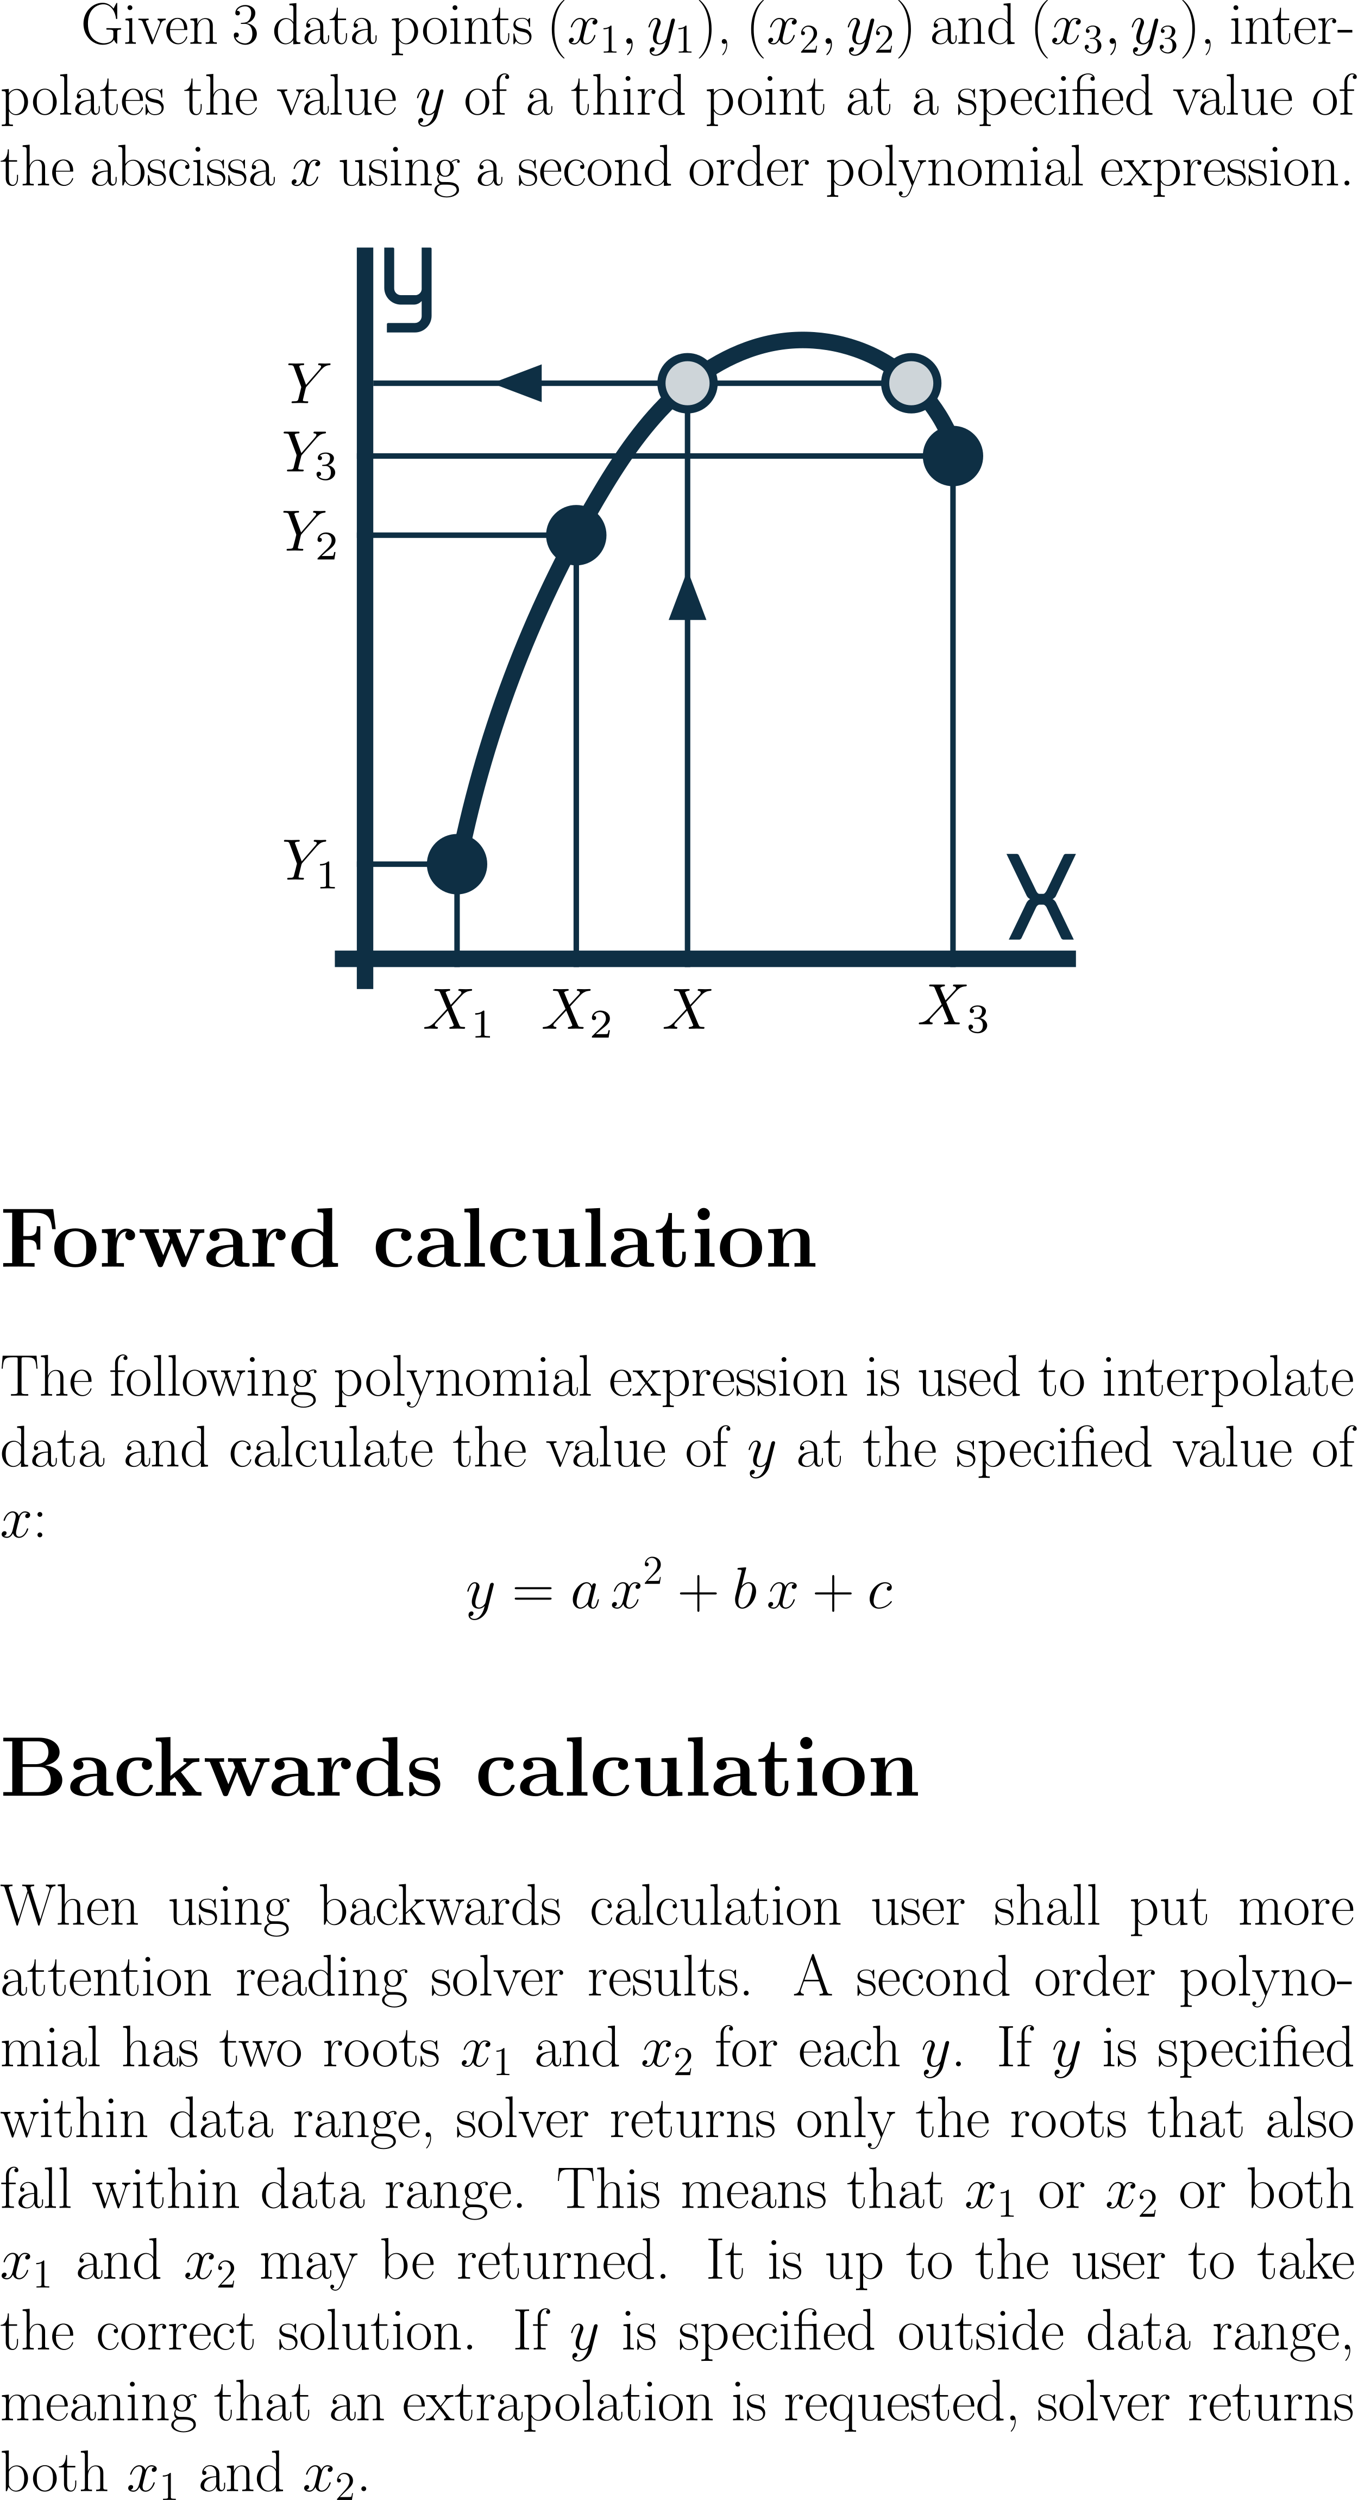 <?xml version='1.0'?>
<!-- This file was generated by dvisvgm 1.9.2 -->
<svg height='879.377pt' version='1.1' viewBox='-5.103 171.611 477.931 879.377' width='477.931pt' xmlns='http://www.w3.org/2000/svg' xmlns:xlink='http://www.w3.org/1999/xlink'>
<defs>
<clipPath id='clip1'>
<path d='M8 -132H586V-709H8Z'/>
</clipPath>
<path d='M1.16 -20.407V-19.128H4.314V-1.279H1.16V0H14.607C19.515 0 21.925 -2.648 21.925 -5.503C21.925 -8.33 19.456 -10.382 15.856 -10.65C20.14 -11.453 20.973 -13.893 20.973 -15.291C20.973 -18.028 18.474 -20.407 13.714 -20.407H1.16ZM7.973 -11.096V-19.128H13.357C16.421 -19.128 17.046 -16.808 17.046 -15.32C17.046 -13.238 15.886 -11.096 12.405 -11.096H7.973ZM7.973 -1.279V-10.114H13.893C17.373 -10.114 17.879 -6.902 17.879 -5.563C17.879 -3.689 16.867 -1.279 13.446 -1.279H7.973Z' id='g0-66'/>
<path d='M18.741 -20.259H1.13V-18.98H4.284V-1.279H1.13V0C1.993 -0.059 5.384 -0.059 6.485 -0.059C8.062 -0.059 10.709 -0.059 12.167 0V-1.279H8.211V-9.49H9.847C12.703 -9.49 12.941 -8.181 12.941 -6.009H14.19V-14.249H12.941C12.941 -12.078 12.703 -10.769 9.847 -10.769H8.211V-18.98H12.465C17.195 -18.98 17.938 -16.808 18.355 -13.208H19.604L18.741 -20.259Z' id='g0-70'/>
<path d='M13.684 -8.895C13.684 -11.632 11.513 -13.476 7.318 -13.476C5.652 -13.476 2.142 -13.327 2.142 -10.828C2.142 -9.579 3.094 -9.044 3.897 -9.044C4.79 -9.044 5.652 -9.668 5.652 -10.799C5.652 -11.364 5.444 -11.899 4.938 -12.227C5.92 -12.494 6.634 -12.494 7.199 -12.494C9.222 -12.494 10.442 -11.364 10.442 -8.925V-7.735C5.741 -7.735 1.011 -6.426 1.011 -3.124C1.011 -0.416 4.462 0.178 6.515 0.178C8.806 0.178 10.263 -1.071 10.858 -2.38C10.858 -1.279 10.858 0 13.863 0H15.38C16.005 0 16.243 0 16.243 -0.654C16.243 -1.279 15.975 -1.279 15.558 -1.279C13.684 -1.309 13.684 -1.785 13.684 -2.469V-8.895ZM10.442 -4.135C10.442 -1.339 7.943 -0.803 6.991 -0.803C5.533 -0.803 4.314 -1.785 4.314 -3.153C4.314 -5.86 7.526 -6.783 10.442 -6.931V-4.135Z' id='g0-97'/>
<path d='M13.922 -3.481C13.922 -3.838 13.595 -3.838 13.298 -3.838C12.822 -3.838 12.792 -3.808 12.643 -3.451C12.435 -2.886 11.632 -0.892 8.895 -0.892C4.7 -0.892 4.7 -5.414 4.7 -6.753C4.7 -8.508 4.73 -12.405 8.627 -12.405C8.835 -12.405 10.59 -12.346 10.59 -12.197C10.59 -12.167 10.561 -12.137 10.501 -12.108C10.412 -12.018 10.025 -11.572 10.025 -10.828C10.025 -9.579 11.037 -9.073 11.78 -9.073C12.405 -9.073 13.536 -9.46 13.536 -10.858C13.536 -13.298 10.114 -13.476 8.508 -13.476C3.213 -13.476 1.13 -10.025 1.13 -6.604C1.13 -2.558 3.957 0.178 8.33 0.178C13 0.178 13.922 -3.272 13.922 -3.481Z' id='g0-99'/>
<path d='M10.323 -20.407V-19.128C12.167 -19.128 12.375 -19.128 12.375 -17.968V-11.959C11.721 -12.524 10.412 -13.387 8.359 -13.387C4.135 -13.387 1.13 -10.769 1.13 -6.604C1.13 -2.35 4.076 0.178 8.032 0.178C9.668 0.178 11.066 -0.387 12.227 -1.368V0.178L17.522 0V-1.279C15.677 -1.279 15.469 -1.279 15.469 -2.439V-20.645L10.323 -20.407ZM12.227 -3.005C10.977 -1.19 9.46 -0.803 8.389 -0.803C4.7 -0.803 4.7 -4.581 4.7 -6.545C4.7 -7.943 4.7 -9.43 5.355 -10.561C6.277 -12.227 8.032 -12.405 8.716 -12.405C9.936 -12.405 11.245 -11.87 12.227 -10.561V-3.005Z' id='g0-100'/>
<path d='M6.634 -18.533C6.634 -19.753 5.652 -20.675 4.492 -20.675C3.272 -20.675 2.35 -19.664 2.35 -18.533S3.272 -16.391 4.492 -16.391C5.652 -16.391 6.634 -17.314 6.634 -18.533ZM1.398 -13.149V-11.87C3.153 -11.87 3.362 -11.87 3.362 -10.709V-1.279H1.309V0C1.993 -0.059 4.046 -0.059 4.849 -0.059C5.682 -0.059 7.586 -0.059 8.3 0V-1.279H6.455V-13.387L1.398 -13.149Z' id='g0-105'/>
<path d='M9.876 -8.33L13.625 -11.364C13.982 -11.661 14.309 -11.929 16.362 -11.929V-13.208C15.588 -13.149 14.993 -13.149 13.893 -13.149C13.119 -13.149 11.453 -13.149 10.769 -13.208V-11.929C11.126 -11.929 11.84 -11.84 11.84 -11.602C11.84 -11.483 11.661 -11.364 11.602 -11.304L6.188 -6.961V-20.645L1.041 -20.407V-19.128C2.886 -19.128 3.094 -19.128 3.094 -17.968V-1.279H1.041V0C1.725 -0.059 3.778 -0.059 4.581 -0.059S7.437 -0.059 8.121 0V-1.279H6.069V-5.265C6.545 -5.622 6.991 -6.009 7.645 -6.545L11.245 -1.904C11.453 -1.666 11.453 -1.606 11.453 -1.577C11.453 -1.279 10.858 -1.279 10.442 -1.279V0C11.156 -0.059 13.119 -0.059 13.922 -0.059C15.439 -0.059 15.856 -0.059 17.105 0V-1.279C16.629 -1.279 16.034 -1.279 15.707 -1.309C15.291 -1.398 15.172 -1.487 14.845 -1.904L9.876 -8.33Z' id='g0-107'/>
<path d='M6.455 -20.645L1.309 -20.407V-19.128C3.153 -19.128 3.362 -19.128 3.362 -17.968V-1.279H1.309V0C1.993 -0.059 4.105 -0.059 4.908 -0.059S7.824 -0.059 8.508 0V-1.279H6.455V-20.645Z' id='g0-108'/>
<path d='M15.796 -9.103C15.796 -11.929 14.577 -13.387 11.304 -13.387C9.163 -13.387 7.318 -12.346 6.307 -10.114H6.277V-13.387L1.249 -13.149V-11.87C3.094 -11.87 3.302 -11.87 3.302 -10.709V-1.279H1.249V0C1.934 -0.059 4.076 -0.059 4.908 -0.059S7.913 -0.059 8.597 0V-1.279H6.545V-7.616C6.545 -10.828 8.925 -12.405 10.828 -12.405C11.929 -12.405 12.554 -11.691 12.554 -9.43V-1.279H10.501V0C11.185 -0.059 13.327 -0.059 14.16 -0.059S17.165 -0.059 17.849 0V-1.279H15.796V-9.103Z' id='g0-110'/>
<path d='M15.767 -6.515C15.767 -10.531 13.03 -13.476 8.359 -13.476C3.51 -13.476 0.922 -10.382 0.922 -6.515C0.922 -2.618 3.659 0.178 8.33 0.178C13.179 0.178 15.767 -2.767 15.767 -6.515ZM8.359 -0.892C4.492 -0.892 4.492 -4.373 4.492 -6.812C4.492 -8.211 4.492 -9.698 5.057 -10.769C5.712 -11.959 7.05 -12.494 8.33 -12.494C10.025 -12.494 11.096 -11.691 11.602 -10.858C12.197 -9.787 12.197 -8.24 12.197 -6.812C12.197 -4.343 12.197 -0.892 8.359 -0.892Z' id='g0-111'/>
<path d='M6.188 -6.693C6.188 -7.675 6.396 -12.405 9.876 -12.405C9.46 -12.078 9.252 -11.572 9.252 -11.037C9.252 -9.817 10.233 -9.311 10.977 -9.311S12.703 -9.817 12.703 -11.037C12.703 -12.554 11.156 -13.387 9.728 -13.387C7.378 -13.387 6.366 -11.334 5.95 -10.085H5.92V-13.387L1.041 -13.149V-11.87C2.886 -11.87 3.094 -11.87 3.094 -10.709V-1.279H1.041V0C1.725 -0.059 3.957 -0.059 4.79 -0.059C5.652 -0.059 8.062 -0.059 8.776 0V-1.279H6.188V-6.693Z' id='g0-114'/>
<path d='M11.215 -12.703C11.215 -13.268 11.215 -13.476 10.769 -13.476C10.59 -13.476 10.531 -13.476 10.085 -13.208C9.966 -13.119 9.639 -12.911 9.49 -12.822C8.657 -13.298 7.556 -13.476 6.485 -13.476C5.593 -13.476 1.13 -13.476 1.13 -9.609C1.13 -6.485 4.819 -5.831 5.741 -5.682C6.545 -5.533 7.526 -5.355 7.645 -5.355C8.835 -5.087 10.025 -4.343 10.025 -3.094C10.025 -0.803 7.318 -0.803 6.693 -0.803C5.176 -0.803 3.302 -1.279 2.469 -4.165C2.291 -4.76 2.261 -4.79 1.755 -4.79C1.13 -4.79 1.13 -4.7 1.13 -4.016V-0.595C1.13 -0.03 1.13 0.178 1.577 0.178C1.785 0.178 1.844 0.178 2.439 -0.297L3.213 -0.863C4.552 0.178 6.158 0.178 6.693 0.178C8.33 0.178 12.048 -0.178 12.048 -4.135C12.048 -5.563 11.275 -6.545 10.68 -7.08C9.46 -8.092 8.449 -8.27 6.842 -8.568C4.938 -8.895 3.153 -9.222 3.153 -10.65C3.153 -12.584 5.801 -12.584 6.426 -12.584C9.728 -12.584 9.906 -10.501 9.966 -9.757C9.995 -9.371 10.233 -9.371 10.59 -9.371C11.215 -9.371 11.215 -9.46 11.215 -10.144V-12.703Z' id='g0-115'/>
<path d='M6.277 -11.929H10.561V-13.208H6.277V-18.89H5.027C4.998 -15.945 3.57 -13 0.625 -12.911V-11.929H3.034V-3.659C3.034 -0.506 5.474 0.178 7.616 0.178C9.817 0.178 11.126 -1.487 11.126 -3.689V-5.265H9.876V-3.719C9.876 -1.755 8.984 -0.892 8.062 -0.892C6.277 -0.892 6.277 -2.886 6.277 -3.57V-11.929Z' id='g0-116'/>
<path d='M10.501 -13.149V-11.87C12.346 -11.87 12.554 -11.87 12.554 -10.709V-4.879C12.554 -2.618 11.215 -0.803 8.895 -0.803C6.664 -0.803 6.545 -1.547 6.545 -3.183V-13.387L1.249 -13.149V-11.87C3.094 -11.87 3.302 -11.87 3.302 -10.709V-3.659C3.302 -0.684 5.295 0.178 8.478 0.178C9.192 0.178 11.394 0.178 12.673 -2.231H12.703V0.178L17.849 0V-1.279C16.005 -1.279 15.796 -1.279 15.796 -2.439V-13.387L10.501 -13.149Z' id='g0-117'/>
<path d='M21.419 -11.215C21.627 -11.721 21.716 -11.929 23.442 -11.929V-13.208C22.579 -13.149 22.192 -13.149 21.121 -13.149C19.902 -13.149 19.515 -13.149 18.444 -13.208V-11.929C18.712 -11.929 20.169 -11.929 20.169 -11.542C20.169 -11.513 20.169 -11.483 20.05 -11.185L16.927 -3.451L13.506 -11.929H15.201V-13.208C14.488 -13.149 12.732 -13.149 11.929 -13.149C10.412 -13.149 10.352 -13.149 8.865 -13.208V-11.929H10.62C10.709 -11.691 10.858 -11.304 10.977 -11.037C11.066 -10.858 11.364 -10.144 11.364 -9.995C11.364 -9.936 11.275 -9.728 11.245 -9.639L8.984 -4.016L5.771 -11.929H7.467V-13.208C6.783 -13.149 4.76 -13.149 3.957 -13.149C3.005 -13.149 1.577 -13.149 0.684 -13.208V-11.929H2.439L6.991 -0.595C7.199 -0.059 7.318 0.149 7.973 0.149C8.3 0.149 8.657 0.149 8.895 -0.446L12.048 -8.33L15.201 -0.506C15.469 0.149 15.796 0.149 16.153 0.149C16.808 0.149 16.897 -0.03 17.105 -0.565L21.419 -11.215Z' id='g0-119'/>
<path d='M4.132 -9.196C4.132 -9.526 4.132 -9.54 3.845 -9.54C3.5 -9.153 2.783 -8.622 1.306 -8.622V-8.206C1.635 -8.206 2.353 -8.206 3.142 -8.579V-1.105C3.142 -0.588 3.099 -0.416 1.836 -0.416H1.392V0C1.779 -0.029 3.171 -0.029 3.644 -0.029S5.495 -0.029 5.882 0V-0.416H5.437C4.175 -0.416 4.132 -0.588 4.132 -1.105V-9.196Z' id='g2-49'/>
<path d='M6.312 -2.41H5.997C5.954 -2.166 5.839 -1.377 5.695 -1.148C5.595 -1.019 4.777 -1.019 4.347 -1.019H1.693C2.08 -1.349 2.955 -2.267 3.328 -2.611C5.509 -4.619 6.312 -5.365 6.312 -6.786C6.312 -8.436 5.007 -9.54 3.343 -9.54S0.703 -8.12 0.703 -6.886C0.703 -6.155 1.334 -6.155 1.377 -6.155C1.679 -6.155 2.052 -6.37 2.052 -6.829C2.052 -7.23 1.779 -7.503 1.377 -7.503C1.248 -7.503 1.219 -7.503 1.176 -7.489C1.449 -8.464 2.224 -9.124 3.156 -9.124C4.376 -9.124 5.122 -8.106 5.122 -6.786C5.122 -5.566 4.419 -4.505 3.601 -3.587L0.703 -0.344V0H5.939L6.312 -2.41Z' id='g2-50'/>
<path d='M2.64 -5.15C2.396 -5.136 2.338 -5.122 2.338 -4.992C2.338 -4.849 2.41 -4.849 2.668 -4.849H3.328C4.548 -4.849 5.093 -3.845 5.093 -2.468C5.093 -0.588 4.117 -0.086 3.414 -0.086C2.726 -0.086 1.549 -0.416 1.133 -1.363C1.592 -1.291 2.008 -1.549 2.008 -2.066C2.008 -2.482 1.707 -2.769 1.306 -2.769C0.961 -2.769 0.588 -2.568 0.588 -2.023C0.588 -0.746 1.865 0.301 3.457 0.301C5.165 0.301 6.427 -1.004 6.427 -2.453C6.427 -3.773 5.365 -4.806 3.988 -5.05C5.236 -5.409 6.04 -6.456 6.04 -7.575C6.04 -8.708 4.863 -9.54 3.472 -9.54C2.037 -9.54 0.976 -8.665 0.976 -7.618C0.976 -7.044 1.42 -6.929 1.635 -6.929C1.937 -6.929 2.281 -7.144 2.281 -7.575C2.281 -8.034 1.937 -8.235 1.621 -8.235C1.535 -8.235 1.506 -8.235 1.463 -8.22C2.008 -9.196 3.357 -9.196 3.429 -9.196C3.902 -9.196 4.835 -8.981 4.835 -7.575C4.835 -7.302 4.792 -6.499 4.376 -5.882C3.945 -5.251 3.457 -5.208 3.07 -5.193L2.64 -5.15Z' id='g2-51'/>
<path d='M8.244 -9.071C7.748 -9.05 6.219 -8.947 5.827 -8.906C5.703 -8.885 5.662 -8.885 5.414 -8.885H3.058V-11.302C3.058 -13.265 4.628 -14.175 5.868 -14.175C6.261 -14.175 7.149 -14.071 7.604 -13.369C7.397 -13.369 6.736 -13.369 6.736 -12.646C6.736 -12.15 7.067 -11.902 7.48 -11.902C7.852 -11.902 8.224 -12.108 8.224 -12.666C8.224 -13.699 7.232 -14.505 5.951 -14.505C4.318 -14.505 2.046 -13.575 2.046 -11.302V-8.885H0.393V-8.348H2.046V-1.426C2.046 -0.641 1.963 -0.537 0.641 -0.537V0C1.136 -0.041 2.046 -0.041 2.562 -0.041C3.099 -0.041 4.009 -0.041 4.504 0V-0.537C3.182 -0.537 3.099 -0.62 3.099 -1.426V-8.348H6.137C7.025 -8.348 7.191 -8.162 7.191 -7.253V-1.426C7.191 -0.641 7.108 -0.537 5.786 -0.537V0C6.281 -0.041 7.191 -0.041 7.707 -0.041C8.244 -0.041 9.153 -0.041 9.649 0V-0.537C8.327 -0.537 8.244 -0.62 8.244 -1.426V-9.071Z' id='g3-12'/>
<path d='M6.323 5.042C6.323 5.021 6.323 4.98 6.261 4.918C5.31 3.947 2.769 1.302 2.769 -5.145S5.269 -14.216 6.281 -15.249C6.281 -15.27 6.323 -15.311 6.323 -15.373S6.261 -15.476 6.178 -15.476C5.951 -15.476 4.194 -13.947 3.182 -11.674C2.149 -9.381 1.86 -7.149 1.86 -5.166C1.86 -3.678 2.004 -1.157 3.244 1.508C4.236 3.657 5.93 5.166 6.178 5.166C6.281 5.166 6.323 5.124 6.323 5.042Z' id='g3-40'/>
<path d='M5.434 -5.145C5.434 -6.633 5.29 -9.153 4.05 -11.819C3.058 -13.968 1.364 -15.476 1.116 -15.476C1.054 -15.476 0.971 -15.456 0.971 -15.352C0.971 -15.311 0.992 -15.29 1.012 -15.249C2.004 -14.216 4.525 -11.592 4.525 -5.166C4.525 1.281 2.025 3.905 1.012 4.938C0.992 4.98 0.971 5 0.971 5.042C0.971 5.145 1.054 5.166 1.116 5.166C1.343 5.166 3.099 3.637 4.112 1.364C5.145 -0.93 5.434 -3.161 5.434 -5.145Z' id='g3-41'/>
<path d='M7.79 -4.794H13.265C13.555 -4.794 13.906 -4.794 13.906 -5.145C13.906 -5.517 13.575 -5.517 13.265 -5.517H7.79V-10.992C7.79 -11.282 7.79 -11.633 7.439 -11.633C7.067 -11.633 7.067 -11.302 7.067 -10.992V-5.517H1.591C1.302 -5.517 0.95 -5.517 0.95 -5.166C0.95 -4.794 1.281 -4.794 1.591 -4.794H7.067V0.682C7.067 0.971 7.067 1.322 7.418 1.322C7.79 1.322 7.79 0.992 7.79 0.682V-4.794Z' id='g3-43'/>
<path d='M3.265 -0.331C3.306 -0.145 3.306 -0.083 3.306 0.248C3.306 1.488 2.893 2.624 2.025 3.657C1.922 3.761 1.922 3.802 1.922 3.843C1.922 3.926 2.004 4.009 2.087 4.009C2.211 4.009 3.637 2.562 3.637 0.269C3.637 -0.413 3.554 -1.694 2.583 -1.694C2.128 -1.694 1.736 -1.384 1.736 -0.847S2.128 0 2.583 0C2.831 0 3.099 -0.103 3.265 -0.331Z' id='g3-44'/>
<path d='M5.269 -3.988V-4.897H0.083V-3.988H5.269Z' id='g3-45'/>
<path d='M3.43 -0.847C3.43 -1.364 3.017 -1.694 2.583 -1.694C2.17 -1.694 1.736 -1.364 1.736 -0.847S2.149 0 2.583 0C2.996 0 3.43 -0.331 3.43 -0.847Z' id='g3-46'/>
<path d='M4.566 -7.025C6.405 -7.025 7.211 -5.434 7.211 -3.595C7.211 -1.116 5.889 -0.165 4.69 -0.165C3.595 -0.165 1.818 -0.703 1.26 -2.294C1.364 -2.252 1.467 -2.252 1.57 -2.252C2.066 -2.252 2.438 -2.583 2.438 -3.12C2.438 -3.719 1.984 -3.988 1.57 -3.988C1.219 -3.988 0.682 -3.823 0.682 -3.058C0.682 -1.157 2.541 0.331 4.732 0.331C7.025 0.331 8.782 -1.467 8.782 -3.575C8.782 -5.579 7.129 -7.025 5.166 -7.253C6.736 -7.583 8.244 -8.988 8.244 -10.868C8.244 -12.48 6.612 -13.658 4.752 -13.658C2.872 -13.658 1.219 -12.501 1.219 -10.848C1.219 -10.125 1.756 -10.001 2.025 -10.001C2.459 -10.001 2.831 -10.269 2.831 -10.806S2.459 -11.612 2.025 -11.612C1.942 -11.612 1.839 -11.612 1.756 -11.571C2.356 -12.935 3.988 -13.183 4.711 -13.183S6.798 -12.831 6.798 -10.848C6.798 -10.269 6.715 -9.236 6.013 -8.327C5.393 -7.521 4.69 -7.48 4.009 -7.418C3.905 -7.418 3.43 -7.377 3.347 -7.377C3.203 -7.356 3.12 -7.335 3.12 -7.191S3.141 -7.025 3.554 -7.025H4.566Z' id='g3-51'/>
<path d='M3.43 -8.038C3.43 -8.554 3.017 -8.885 2.583 -8.885C2.17 -8.885 1.736 -8.554 1.736 -8.038S2.149 -7.191 2.583 -7.191C2.996 -7.191 3.43 -7.521 3.43 -8.038ZM3.43 -0.847C3.43 -1.364 3.017 -1.694 2.583 -1.694C2.17 -1.694 1.736 -1.364 1.736 -0.847S2.149 0 2.583 0C2.996 0 3.43 -0.331 3.43 -0.847Z' id='g3-58'/>
<path d='M13.286 -6.633C13.596 -6.633 13.906 -6.633 13.906 -6.984C13.906 -7.356 13.555 -7.356 13.203 -7.356H1.653C1.302 -7.356 0.95 -7.356 0.95 -6.984C0.95 -6.633 1.26 -6.633 1.57 -6.633H13.286ZM13.203 -2.955C13.555 -2.955 13.906 -2.955 13.906 -3.327C13.906 -3.678 13.596 -3.678 13.286 -3.678H1.57C1.26 -3.678 0.95 -3.678 0.95 -3.327C0.95 -2.955 1.302 -2.955 1.653 -2.955H13.203Z' id='g3-61'/>
<path d='M7.5 -14.278C7.397 -14.546 7.356 -14.608 7.149 -14.608S6.901 -14.546 6.798 -14.278L2.418 -1.88C2.025 -0.765 1.198 -0.537 0.475 -0.537V0C0.847 -0.041 1.674 -0.041 2.066 -0.041C2.583 -0.041 3.409 -0.041 3.905 0V-0.537C2.934 -0.579 2.789 -1.24 2.789 -1.488C2.789 -1.674 2.831 -1.777 2.872 -1.901L3.967 -4.98H9.381L10.62 -1.467C10.724 -1.219 10.724 -1.178 10.724 -1.095C10.724 -0.537 9.835 -0.537 9.443 -0.537V0C10.042 -0.041 11.116 -0.041 11.757 -0.041C12.294 -0.041 13.327 -0.041 13.823 0V-0.537C12.728 -0.537 12.356 -0.537 12.088 -1.302L7.5 -14.278ZM6.674 -12.625L9.195 -5.517H4.153L6.674 -12.625Z' id='g3-65'/>
<path d='M12.831 -4.112C12.831 -4.897 12.893 -5 14.175 -5V-5.538C13.679 -5.496 12.563 -5.496 12.005 -5.496C11.426 -5.496 9.815 -5.517 9.03 -5.538V-5H9.649C11.426 -5 11.468 -4.773 11.468 -4.029V-2.665C11.468 -0.393 8.782 -0.207 8.141 -0.207C6.013 -0.207 2.521 -1.674 2.521 -7.067S5.951 -13.906 7.955 -13.906C10.29 -13.906 11.984 -11.881 12.377 -9.009C12.418 -8.761 12.418 -8.72 12.604 -8.72C12.831 -8.72 12.831 -8.761 12.831 -9.133V-14.03C12.831 -14.402 12.811 -14.422 12.687 -14.422C12.604 -14.422 12.584 -14.402 12.439 -14.154L11.53 -12.418C10.517 -13.699 9.277 -14.443 7.686 -14.443C4.153 -14.443 0.95 -11.323 0.95 -7.067C0.95 -2.831 4.091 0.331 7.728 0.331C9.401 0.331 11.034 -0.269 11.674 -1.446C12.026 -0.599 12.604 -0.021 12.707 -0.021S12.831 -0.041 12.831 -0.413V-4.112Z' id='g3-71'/>
<path d='M4.071 -12.646C4.071 -13.575 4.318 -13.575 5.806 -13.575V-14.113C5.145 -14.071 4.091 -14.071 3.389 -14.071S1.632 -14.071 0.971 -14.113V-13.575C2.459 -13.575 2.707 -13.575 2.707 -12.646V-1.467C2.707 -0.537 2.459 -0.537 0.971 -0.537V0C1.632 -0.041 2.686 -0.041 3.389 -0.041S5.145 -0.041 5.806 0V-0.537C4.318 -0.537 4.071 -0.537 4.071 -1.467V-12.646Z' id='g3-73'/>
<path d='M12.852 -14.05H0.93L0.579 -9.484H0.95C1.219 -12.914 1.508 -13.513 4.69 -13.513C5.062 -13.513 5.662 -13.513 5.827 -13.493C6.219 -13.431 6.219 -13.183 6.219 -12.707V-1.508C6.219 -0.765 6.157 -0.537 4.442 -0.537H3.864V0C4.856 -0.021 5.889 -0.041 6.901 -0.041S8.947 -0.021 9.939 0V-0.537H9.36C7.645 -0.537 7.583 -0.765 7.583 -1.508V-12.707C7.583 -13.162 7.583 -13.41 7.955 -13.493C8.12 -13.513 8.72 -13.513 9.092 -13.513C12.253 -13.513 12.563 -12.914 12.831 -9.484H13.203L12.852 -14.05Z' id='g3-84'/>
<path d='M17.832 -12.253C18.018 -12.811 18.328 -13.534 19.526 -13.575V-14.113C19.175 -14.092 18.452 -14.071 18.08 -14.071C17.563 -14.071 16.654 -14.071 16.158 -14.113V-13.575C17.088 -13.555 17.48 -13.038 17.48 -12.542C17.48 -12.398 17.46 -12.315 17.377 -12.088L14.175 -1.88L10.806 -12.625C10.745 -12.831 10.724 -12.914 10.724 -12.997C10.724 -13.575 11.633 -13.575 12.026 -13.575V-14.113C11.426 -14.071 10.393 -14.071 9.753 -14.071C9.236 -14.071 8.306 -14.071 7.831 -14.113V-13.575C8.782 -13.575 9.03 -13.513 9.236 -13.141C9.319 -12.955 9.649 -11.881 9.649 -11.819C9.649 -11.736 9.608 -11.612 9.587 -11.55L6.55 -1.901L3.182 -12.625C3.079 -12.914 3.079 -12.955 3.079 -12.997C3.079 -13.575 3.988 -13.575 4.401 -13.575V-14.113C3.802 -14.071 2.769 -14.071 2.128 -14.071C1.591 -14.071 0.682 -14.071 0.186 -14.113V-13.575C1.426 -13.575 1.508 -13.451 1.715 -12.79L5.744 -0.021C5.847 0.289 5.847 0.331 6.033 0.331C6.199 0.331 6.261 0.289 6.343 0L9.856 -11.199L13.369 0C13.451 0.289 13.513 0.331 13.679 0.331C13.865 0.331 13.865 0.289 13.968 -0.021L17.832 -12.253Z' id='g3-87'/>
<path d='M7.439 -5.352C7.439 -6.715 7.439 -7.439 6.571 -8.244C5.806 -8.926 4.918 -9.133 4.215 -9.133C2.583 -9.133 1.405 -7.852 1.405 -6.488C1.405 -5.724 2.025 -5.682 2.149 -5.682C2.418 -5.682 2.893 -5.847 2.893 -6.426C2.893 -6.943 2.5 -7.17 2.149 -7.17C2.066 -7.17 1.963 -7.149 1.901 -7.129C2.335 -8.43 3.451 -8.802 4.174 -8.802C5.207 -8.802 6.343 -7.893 6.343 -6.157V-5.248C5.124 -5.207 3.657 -5.042 2.5 -4.422C1.198 -3.699 0.827 -2.665 0.827 -1.88C0.827 -0.289 2.686 0.165 3.781 0.165C4.918 0.165 5.971 -0.475 6.426 -1.653C6.467 -0.744 7.046 0.083 7.955 0.083C8.389 0.083 9.484 -0.207 9.484 -1.839V-2.996H9.112V-1.818C9.112 -0.558 8.554 -0.393 8.286 -0.393C7.439 -0.393 7.439 -1.467 7.439 -2.376V-5.352ZM6.343 -2.872C6.343 -1.074 5.062 -0.165 3.926 -0.165C2.893 -0.165 2.087 -0.93 2.087 -1.88C2.087 -2.5 2.356 -3.595 3.554 -4.256C4.546 -4.814 5.682 -4.897 6.343 -4.938V-2.872Z' id='g3-97'/>
<path d='M3.099 -14.34L0.641 -14.113V-13.575C1.86 -13.575 2.046 -13.451 2.046 -12.46V0H2.418L3.017 -1.467C3.616 -0.496 4.504 0.165 5.703 0.165C7.769 0.165 9.856 -1.653 9.856 -4.463C9.856 -7.108 7.996 -9.05 5.909 -9.05C4.628 -9.05 3.719 -8.368 3.099 -7.562V-14.34ZM3.141 -6.509C3.141 -6.881 3.141 -6.943 3.43 -7.377C4.236 -8.616 5.393 -8.72 5.786 -8.72C6.405 -8.72 8.534 -8.389 8.534 -4.484C8.534 -0.393 6.095 -0.165 5.6 -0.165C4.959 -0.165 4.029 -0.413 3.368 -1.612C3.141 -2.004 3.141 -2.046 3.141 -2.418V-6.509Z' id='g3-98'/>
<path d='M7.211 -7.232C6.819 -7.232 6.24 -7.232 6.24 -6.509C6.24 -5.93 6.715 -5.765 6.984 -5.765C7.129 -5.765 7.728 -5.827 7.728 -6.55C7.728 -8.017 6.323 -9.133 4.732 -9.133C2.541 -9.133 0.682 -7.108 0.682 -4.463C0.682 -1.715 2.624 0.165 4.732 0.165C7.294 0.165 7.934 -2.211 7.934 -2.438C7.934 -2.521 7.914 -2.583 7.769 -2.583S7.604 -2.562 7.521 -2.294C6.984 -0.62 5.806 -0.207 4.918 -0.207C3.595 -0.207 2.004 -1.426 2.004 -4.484C2.004 -7.624 3.533 -8.761 4.752 -8.761C5.558 -8.761 6.757 -8.368 7.211 -7.232Z' id='g3-99'/>
<path d='M6.033 -14.113V-13.575C7.253 -13.575 7.439 -13.451 7.439 -12.46V-7.624C7.356 -7.728 6.509 -9.05 4.835 -9.05C2.727 -9.05 0.682 -7.17 0.682 -4.442C0.682 -1.736 2.603 0.165 4.628 0.165C6.385 0.165 7.294 -1.198 7.397 -1.343V0.165L9.897 0V-0.537C8.678 -0.537 8.492 -0.661 8.492 -1.653V-14.34L6.033 -14.113ZM7.397 -2.479C7.397 -1.86 7.025 -1.302 6.55 -0.888C5.847 -0.269 5.145 -0.165 4.752 -0.165C4.153 -0.165 2.004 -0.475 2.004 -4.422C2.004 -8.472 4.401 -8.72 4.938 -8.72C5.889 -8.72 6.653 -8.182 7.129 -7.439C7.397 -7.005 7.397 -6.943 7.397 -6.571V-2.479Z' id='g3-100'/>
<path d='M7.872 -4.856C7.955 -4.938 7.955 -4.98 7.955 -5.186C7.955 -7.294 6.839 -9.133 4.484 -9.133C2.294 -9.133 0.558 -7.046 0.558 -4.504C0.558 -1.818 2.521 0.165 4.711 0.165C7.025 0.165 7.934 -2.025 7.934 -2.459C7.934 -2.603 7.81 -2.603 7.769 -2.603C7.624 -2.603 7.604 -2.562 7.521 -2.314C7.067 -0.909 5.93 -0.207 4.856 -0.207C3.967 -0.207 3.079 -0.703 2.521 -1.612C1.88 -2.665 1.88 -3.885 1.88 -4.856H7.872ZM1.901 -5.166C2.046 -8.141 3.637 -8.802 4.463 -8.802C5.868 -8.802 6.819 -7.48 6.839 -5.166H1.901Z' id='g3-101'/>
<path d='M3.161 -8.348H5.517V-8.885H3.12V-11.385C3.12 -13.1 3.988 -14.175 4.876 -14.175C5.145 -14.175 5.455 -14.092 5.662 -13.947C5.496 -13.906 5.062 -13.761 5.062 -13.245C5.062 -12.707 5.476 -12.542 5.765 -12.542S6.467 -12.707 6.467 -13.245C6.467 -14.03 5.724 -14.505 4.897 -14.505C3.719 -14.505 2.108 -13.534 2.108 -11.344V-8.885H0.455V-8.348H2.108V-1.426C2.108 -0.641 2.025 -0.537 0.703 -0.537V0C1.198 -0.041 2.149 -0.041 2.686 -0.041C3.285 -0.041 4.339 -0.041 4.897 0V-0.537C3.409 -0.537 3.161 -0.537 3.161 -1.467V-8.348Z' id='g3-102'/>
<path d='M2.294 -3.719C2.686 -3.409 3.368 -3.058 4.194 -3.058C5.827 -3.058 7.232 -4.339 7.232 -6.054C7.232 -6.591 7.067 -7.418 6.447 -8.058C7.025 -8.678 7.872 -8.885 8.348 -8.885C8.43 -8.885 8.554 -8.885 8.658 -8.823C8.575 -8.802 8.389 -8.72 8.389 -8.389C8.389 -8.12 8.575 -7.934 8.844 -7.934C9.153 -7.934 9.319 -8.141 9.319 -8.41C9.319 -8.802 9.009 -9.215 8.348 -9.215C7.521 -9.215 6.798 -8.823 6.219 -8.286C5.6 -8.844 4.856 -9.05 4.194 -9.05C2.562 -9.05 1.157 -7.769 1.157 -6.054C1.157 -4.876 1.839 -4.133 2.046 -3.926C1.426 -3.203 1.426 -2.356 1.426 -2.252C1.426 -1.715 1.632 -0.93 2.335 -0.496C1.26 -0.227 0.413 0.599 0.413 1.632C0.413 3.12 2.376 4.215 4.732 4.215C7.005 4.215 9.05 3.161 9.05 1.612C9.05 -1.198 5.992 -1.198 4.401 -1.198C3.926 -1.198 3.079 -1.198 2.975 -1.219C2.335 -1.322 1.901 -1.901 1.901 -2.624C1.901 -2.81 1.901 -3.265 2.294 -3.719ZM4.194 -3.409C2.376 -3.409 2.376 -5.641 2.376 -6.054S2.376 -8.699 4.194 -8.699S6.013 -6.467 6.013 -6.054S6.013 -3.409 4.194 -3.409ZM4.732 3.864C2.665 3.864 1.24 2.769 1.24 1.632C1.24 0.992 1.591 0.393 2.046 0.062C2.562 -0.289 2.769 -0.289 4.174 -0.289C5.868 -0.289 8.224 -0.289 8.224 1.632C8.224 2.769 6.798 3.864 4.732 3.864Z' id='g3-103'/>
<path d='M8.575 -6.281C8.575 -7.335 8.368 -9.05 5.93 -9.05C4.236 -9.05 3.409 -7.686 3.161 -7.005H3.141V-14.34L0.682 -14.113V-13.575C1.901 -13.575 2.087 -13.451 2.087 -12.46V-1.426C2.087 -0.641 2.004 -0.537 0.682 -0.537V0C1.178 -0.041 2.087 -0.041 2.624 -0.041S4.091 -0.041 4.587 0V-0.537C3.265 -0.537 3.182 -0.62 3.182 -1.426V-5.393C3.182 -7.294 4.339 -8.72 5.786 -8.72C7.315 -8.72 7.48 -7.356 7.48 -6.364V-1.426C7.48 -0.641 7.397 -0.537 6.075 -0.537V0C6.571 -0.041 7.48 -0.041 8.017 -0.041S9.484 -0.041 9.98 0V-0.537C8.658 -0.537 8.575 -0.62 8.575 -1.426V-6.281Z' id='g3-104'/>
<path d='M3.203 -12.728C3.203 -13.183 2.831 -13.575 2.356 -13.575C1.901 -13.575 1.508 -13.203 1.508 -12.728C1.508 -12.274 1.88 -11.881 2.356 -11.881C2.81 -11.881 3.203 -12.253 3.203 -12.728ZM0.785 -8.823V-8.286C1.942 -8.286 2.108 -8.162 2.108 -7.17V-1.426C2.108 -0.641 2.025 -0.537 0.703 -0.537V0C1.198 -0.041 2.087 -0.041 2.603 -0.041C3.099 -0.041 3.947 -0.041 4.422 0V-0.537C3.203 -0.537 3.161 -0.661 3.161 -1.405V-9.05L0.785 -8.823Z' id='g3-105'/>
<path d='M5.393 -5.455C5.372 -5.496 5.269 -5.62 5.269 -5.682C5.269 -5.724 6.736 -7.067 6.922 -7.232C8.1 -8.224 8.844 -8.327 9.381 -8.348V-8.885C9.257 -8.885 9.215 -8.885 9.195 -8.864L8.182 -8.844C7.604 -8.844 6.715 -8.844 6.157 -8.885V-8.348C6.447 -8.327 6.653 -8.162 6.653 -7.872C6.653 -7.459 6.24 -7.067 6.219 -7.067L3.099 -4.215V-14.34L0.641 -14.113V-13.575C1.86 -13.575 2.046 -13.451 2.046 -12.46V-1.426C2.046 -0.641 1.963 -0.537 0.641 -0.537V0C1.136 -0.041 2.046 -0.041 2.562 -0.041S3.988 -0.041 4.484 0V-0.537C3.161 -0.537 3.079 -0.62 3.079 -1.426V-3.699L4.504 -5L6.591 -1.901C6.839 -1.529 7.046 -1.24 7.046 -0.971C7.046 -0.599 6.674 -0.537 6.426 -0.537V0C6.922 -0.041 7.81 -0.041 8.327 -0.041C8.699 -0.041 9.463 -0.021 9.815 0V-0.537C8.844 -0.537 8.616 -0.723 7.996 -1.632L5.393 -5.455Z' id='g3-107'/>
<path d='M3.161 -14.34L0.703 -14.113V-13.575C1.922 -13.575 2.108 -13.451 2.108 -12.46V-1.426C2.108 -0.641 2.025 -0.537 0.703 -0.537V0C1.198 -0.041 2.108 -0.041 2.624 -0.041C3.161 -0.041 4.071 -0.041 4.566 0V-0.537C3.244 -0.537 3.161 -0.62 3.161 -1.426V-14.34Z' id='g3-108'/>
<path d='M13.968 -6.281C13.968 -7.315 13.782 -9.05 11.323 -9.05C9.918 -9.05 8.947 -8.1 8.575 -6.984H8.554C8.306 -8.678 7.087 -9.05 5.93 -9.05C4.298 -9.05 3.451 -7.79 3.141 -6.963H3.12V-9.05L0.682 -8.823V-8.286C1.901 -8.286 2.087 -8.162 2.087 -7.17V-1.426C2.087 -0.641 2.004 -0.537 0.682 -0.537V0C1.178 -0.041 2.087 -0.041 2.624 -0.041S4.091 -0.041 4.587 0V-0.537C3.265 -0.537 3.182 -0.62 3.182 -1.426V-5.393C3.182 -7.294 4.339 -8.72 5.786 -8.72C7.315 -8.72 7.48 -7.356 7.48 -6.364V-1.426C7.48 -0.641 7.397 -0.537 6.075 -0.537V0C6.571 -0.041 7.48 -0.041 8.017 -0.041S9.484 -0.041 9.98 0V-0.537C8.658 -0.537 8.575 -0.62 8.575 -1.426V-5.393C8.575 -7.294 9.732 -8.72 11.178 -8.72C12.707 -8.72 12.873 -7.356 12.873 -6.364V-1.426C12.873 -0.641 12.79 -0.537 11.468 -0.537V0C11.964 -0.041 12.873 -0.041 13.41 -0.041S14.877 -0.041 15.373 0V-0.537C14.05 -0.537 13.968 -0.62 13.968 -1.426V-6.281Z' id='g3-109'/>
<path d='M8.575 -6.281C8.575 -7.335 8.368 -9.05 5.93 -9.05C4.298 -9.05 3.451 -7.79 3.141 -6.963H3.12V-9.05L0.682 -8.823V-8.286C1.901 -8.286 2.087 -8.162 2.087 -7.17V-1.426C2.087 -0.641 2.004 -0.537 0.682 -0.537V0C1.178 -0.041 2.087 -0.041 2.624 -0.041S4.091 -0.041 4.587 0V-0.537C3.265 -0.537 3.182 -0.62 3.182 -1.426V-5.393C3.182 -7.294 4.339 -8.72 5.786 -8.72C7.315 -8.72 7.48 -7.356 7.48 -6.364V-1.426C7.48 -0.641 7.397 -0.537 6.075 -0.537V0C6.571 -0.041 7.48 -0.041 8.017 -0.041S9.484 -0.041 9.98 0V-0.537C8.658 -0.537 8.575 -0.62 8.575 -1.426V-6.281Z' id='g3-110'/>
<path d='M8.906 -4.422C8.906 -7.067 6.984 -9.133 4.732 -9.133S0.558 -7.067 0.558 -4.422C0.558 -1.818 2.479 0.165 4.732 0.165S8.906 -1.818 8.906 -4.422ZM4.732 -0.207C3.761 -0.207 2.934 -0.785 2.459 -1.591C1.942 -2.521 1.88 -3.678 1.88 -4.587C1.88 -5.455 1.922 -6.529 2.459 -7.459C2.872 -8.141 3.678 -8.802 4.732 -8.802C5.662 -8.802 6.447 -8.286 6.943 -7.562C7.583 -6.591 7.583 -5.228 7.583 -4.587C7.583 -3.781 7.542 -2.541 6.984 -1.55C6.405 -0.599 5.517 -0.207 4.732 -0.207Z' id='g3-111'/>
<path d='M4.546 3.492C3.223 3.492 3.141 3.409 3.141 2.603V-1.26C3.74 -0.393 4.608 0.165 5.703 0.165C7.769 0.165 9.856 -1.653 9.856 -4.463C9.856 -7.067 8.058 -9.05 5.93 -9.05C4.69 -9.05 3.678 -8.368 3.099 -7.542V-9.05L0.641 -8.823V-8.286C1.86 -8.286 2.046 -8.162 2.046 -7.17V2.603C2.046 3.389 1.963 3.492 0.641 3.492V4.029C1.136 3.988 2.046 3.988 2.583 3.988S4.05 3.988 4.546 4.029V3.492ZM3.141 -6.488C3.141 -6.777 3.141 -7.211 3.947 -7.976C4.05 -8.058 4.752 -8.678 5.786 -8.678C7.294 -8.678 8.534 -6.798 8.534 -4.442S7.211 -0.165 5.579 -0.165C4.835 -0.165 4.029 -0.517 3.409 -1.488C3.141 -1.942 3.141 -2.066 3.141 -2.397V-6.488Z' id='g3-112'/>
<path d='M8.492 -9.05H8.162L7.542 -7.005C7.067 -8.1 6.199 -9.05 4.814 -9.05C2.707 -9.05 0.682 -7.17 0.682 -4.442C0.682 -1.736 2.583 0.165 4.649 0.165C6.24 0.165 7.129 -1.054 7.397 -1.508V2.603C7.397 3.389 7.315 3.492 5.992 3.492V4.029C6.488 3.988 7.397 3.988 7.934 3.988S9.401 3.988 9.897 4.029V3.492C8.575 3.492 8.492 3.409 8.492 2.603V-9.05ZM7.439 -2.831C7.439 -1.942 6.695 -1.116 6.633 -1.054C5.992 -0.331 5.248 -0.165 4.752 -0.165C3.203 -0.165 2.004 -2.128 2.004 -4.422C2.004 -6.839 3.368 -8.678 4.959 -8.678C6.612 -8.678 7.439 -6.798 7.439 -5.724V-2.831Z' id='g3-113'/>
<path d='M3.099 -4.876C3.099 -6.86 3.947 -8.72 5.496 -8.72C5.641 -8.72 5.786 -8.699 5.93 -8.637C5.93 -8.637 5.476 -8.492 5.476 -7.955C5.476 -7.459 5.868 -7.253 6.178 -7.253C6.426 -7.253 6.881 -7.397 6.881 -7.976C6.881 -8.637 6.219 -9.05 5.517 -9.05C3.947 -9.05 3.265 -7.521 3.058 -6.798H3.037V-9.05L0.641 -8.823V-8.286C1.86 -8.286 2.046 -8.162 2.046 -7.17V-1.426C2.046 -0.641 1.963 -0.537 0.641 -0.537V0C1.136 -0.041 2.087 -0.041 2.624 -0.041C3.223 -0.041 4.277 -0.041 4.835 0V-0.537C3.347 -0.537 3.099 -0.537 3.099 -1.467V-4.876Z' id='g3-114'/>
<path d='M6.385 -8.72C6.385 -9.092 6.364 -9.112 6.24 -9.112C6.157 -9.112 6.137 -9.092 5.889 -8.782C5.827 -8.699 5.641 -8.492 5.579 -8.41C4.918 -9.112 3.988 -9.133 3.637 -9.133C1.343 -9.133 0.517 -7.934 0.517 -6.736C0.517 -4.876 2.624 -4.442 3.223 -4.318C4.525 -4.05 4.98 -3.967 5.414 -3.595C5.682 -3.347 6.137 -2.893 6.137 -2.149C6.137 -1.281 5.641 -0.165 3.74 -0.165C1.942 -0.165 1.302 -1.529 0.93 -3.347C0.868 -3.637 0.868 -3.657 0.703 -3.657S0.517 -3.637 0.517 -3.223V-0.248C0.517 0.124 0.537 0.145 0.661 0.145C0.765 0.145 0.785 0.124 0.888 -0.041C1.012 -0.227 1.322 -0.723 1.446 -0.93C1.86 -0.372 2.583 0.165 3.74 0.165C5.786 0.165 6.881 -0.95 6.881 -2.562C6.881 -3.616 6.323 -4.174 6.054 -4.422C5.434 -5.062 4.711 -5.207 3.843 -5.372C2.707 -5.62 1.26 -5.909 1.26 -7.17C1.26 -7.707 1.55 -8.844 3.637 -8.844C5.847 -8.844 5.971 -6.777 6.013 -6.116C6.033 -6.013 6.137 -5.992 6.199 -5.992C6.385 -5.992 6.385 -6.054 6.385 -6.405V-8.72Z' id='g3-115'/>
<path d='M3.12 -8.348H6.013V-8.885H3.12V-12.707H2.748C2.707 -10.579 1.984 -8.72 0.227 -8.678V-8.348H2.025V-2.541C2.025 -2.149 2.025 0.165 4.422 0.165C5.641 0.165 6.343 -1.033 6.343 -2.562V-3.74H5.971V-2.583C5.971 -1.157 5.414 -0.207 4.546 -0.207C3.947 -0.207 3.12 -0.62 3.12 -2.5V-8.348Z' id='g3-116'/>
<path d='M6.075 -8.823V-8.286C7.294 -8.286 7.48 -8.162 7.48 -7.17V-3.409C7.48 -1.674 6.55 -0.165 5.021 -0.165C3.327 -0.165 3.182 -1.178 3.182 -2.252V-9.05L0.682 -8.823V-8.286C1.508 -8.286 2.066 -8.286 2.087 -7.459V-3.492C2.087 -2.108 2.087 -1.219 2.624 -0.641C2.893 -0.372 3.409 0.165 4.897 0.165C6.653 0.165 7.335 -1.322 7.5 -1.756H7.521V0.165L9.98 0V-0.537C8.761 -0.537 8.575 -0.661 8.575 -1.653V-9.05L6.075 -8.823Z' id='g3-117'/>
<path d='M8.079 -7.025C8.265 -7.48 8.596 -8.306 9.794 -8.348V-8.885C9.401 -8.864 8.885 -8.844 8.492 -8.844C8.058 -8.844 7.377 -8.844 6.963 -8.885V-8.348C7.48 -8.306 7.769 -8.058 7.769 -7.521C7.769 -7.335 7.769 -7.294 7.645 -7.005L5.372 -1.26L2.913 -7.459C2.789 -7.728 2.789 -7.769 2.789 -7.852C2.789 -8.348 3.471 -8.348 3.781 -8.348V-8.885C3.285 -8.844 2.376 -8.844 1.86 -8.844C1.302 -8.844 0.661 -8.844 0.207 -8.885V-8.348C0.992 -8.348 1.426 -8.348 1.674 -7.707L4.67 -0.186C4.794 0.124 4.814 0.165 5 0.165S5.207 0.124 5.331 -0.186L8.079 -7.025Z' id='g3-118'/>
<path d='M12.026 -7.067C12.439 -8.286 13.265 -8.327 13.575 -8.348V-8.885C13.162 -8.864 12.749 -8.844 12.335 -8.844C11.943 -8.844 11.054 -8.844 10.703 -8.885V-8.348C11.344 -8.306 11.695 -7.934 11.695 -7.418C11.695 -7.273 11.654 -7.087 11.612 -6.943L9.67 -1.322L7.562 -7.418C7.521 -7.562 7.459 -7.728 7.459 -7.81C7.459 -8.348 8.162 -8.348 8.492 -8.348V-8.885C8.017 -8.844 7.149 -8.844 6.653 -8.844C6.137 -8.844 5.6 -8.844 5.124 -8.885V-8.348C6.261 -8.348 6.261 -8.306 6.695 -7.005L4.794 -1.467L2.748 -7.439C2.645 -7.707 2.645 -7.748 2.645 -7.81C2.645 -8.348 3.347 -8.348 3.678 -8.348V-8.885C3.182 -8.844 2.314 -8.844 1.798 -8.844C1.343 -8.844 0.641 -8.844 0.207 -8.885V-8.348C1.116 -8.348 1.343 -8.286 1.57 -7.604L4.112 -0.165C4.194 0.103 4.256 0.165 4.422 0.165C4.566 0.165 4.649 0.124 4.752 -0.186L6.881 -6.426L9.03 -0.186C9.133 0.124 9.215 0.165 9.36 0.165C9.525 0.165 9.587 0.103 9.67 -0.165L12.026 -7.067Z' id='g3-119'/>
<path d='M5.372 -4.814C5.992 -5.62 6.695 -6.529 7.273 -7.211C7.955 -7.996 8.74 -8.327 9.649 -8.348V-8.885C9.298 -8.864 8.575 -8.844 8.203 -8.844C7.645 -8.844 7.005 -8.844 6.529 -8.885V-8.348C6.819 -8.306 6.984 -8.1 6.984 -7.81C6.984 -7.439 6.777 -7.211 6.674 -7.067L5.145 -5.124L3.327 -7.5C3.141 -7.728 3.141 -7.769 3.141 -7.872C3.141 -8.12 3.347 -8.327 3.699 -8.348V-8.885C3.203 -8.844 2.314 -8.844 1.798 -8.844C1.24 -8.844 0.579 -8.844 0.124 -8.885V-8.348C1.24 -8.348 1.488 -8.265 1.984 -7.645L4.36 -4.566C4.401 -4.525 4.504 -4.401 4.504 -4.339C4.504 -4.256 2.707 -2.046 2.479 -1.756C1.55 -0.641 0.579 -0.558 0.021 -0.537V0C0.372 -0.021 1.095 -0.041 1.467 -0.041C1.88 -0.041 2.789 -0.041 3.161 0V-0.537C3.037 -0.558 2.707 -0.599 2.707 -1.074C2.707 -1.446 2.872 -1.674 3.058 -1.922L4.773 -4.029L6.571 -1.694C6.736 -1.467 6.984 -1.157 6.984 -1.012C6.984 -0.723 6.736 -0.558 6.405 -0.537V0C6.901 -0.041 7.79 -0.041 8.306 -0.041C8.864 -0.041 9.525 -0.041 9.98 0V-0.537C8.947 -0.537 8.637 -0.579 8.141 -1.219L5.372 -4.814Z' id='g3-120'/>
<path d='M8.058 -7.067C8.575 -8.327 9.505 -8.348 9.794 -8.348V-8.885C9.401 -8.864 8.885 -8.844 8.492 -8.844C8.058 -8.844 7.377 -8.844 6.963 -8.885V-8.348C7.748 -8.286 7.769 -7.707 7.769 -7.542C7.769 -7.335 7.728 -7.232 7.624 -6.984L5.372 -1.405L2.913 -7.439C2.81 -7.686 2.81 -7.831 2.81 -7.852C2.81 -8.306 3.285 -8.348 3.781 -8.348V-8.885C3.285 -8.844 2.397 -8.844 1.88 -8.844C1.322 -8.844 0.661 -8.844 0.207 -8.885V-8.348C1.322 -8.348 1.446 -8.244 1.715 -7.583L4.794 0C3.864 2.438 3.327 3.864 2.025 3.864C1.798 3.864 1.281 3.802 0.909 3.43C1.384 3.389 1.591 3.099 1.591 2.748S1.343 2.087 0.93 2.087C0.475 2.087 0.248 2.397 0.248 2.769C0.248 3.595 1.095 4.194 2.025 4.194C3.223 4.194 3.967 3.037 4.38 2.004L8.058 -7.067Z' id='g3-121'/>
<path d='M4.029 0.083C4.029 -1.116 3.637 -2.004 2.789 -2.004C2.128 -2.004 1.798 -1.467 1.798 -1.012S2.108 0 2.81 0C3.079 0 3.306 -0.083 3.492 -0.269C3.533 -0.31 3.554 -0.31 3.575 -0.31C3.616 -0.31 3.616 -0.021 3.616 0.083C3.616 0.765 3.492 2.108 2.294 3.451C2.066 3.699 2.066 3.74 2.066 3.781C2.066 3.885 2.17 3.988 2.273 3.988C2.438 3.988 4.029 2.459 4.029 0.083Z' id='g1-59'/>
<path d='M6.219 -2.459C6.116 -2.108 6.116 -2.066 5.827 -1.674C5.372 -1.095 4.463 -0.207 3.492 -0.207C2.645 -0.207 2.17 -0.971 2.17 -2.19C2.17 -3.327 2.81 -5.641 3.203 -6.509C3.905 -7.955 4.876 -8.699 5.682 -8.699C7.046 -8.699 7.315 -7.005 7.315 -6.839C7.315 -6.819 7.253 -6.55 7.232 -6.509L6.219 -2.459ZM7.542 -7.748C7.315 -8.286 6.757 -9.112 5.682 -9.112C3.347 -9.112 0.827 -6.095 0.827 -3.037C0.827 -0.992 2.025 0.207 3.43 0.207C4.566 0.207 5.538 -0.682 6.116 -1.364C6.323 -0.145 7.294 0.207 7.914 0.207S9.03 -0.165 9.401 -0.909C9.732 -1.612 10.021 -2.872 10.021 -2.955C10.021 -3.058 9.939 -3.141 9.815 -3.141C9.629 -3.141 9.608 -3.037 9.525 -2.727C9.215 -1.508 8.823 -0.207 7.976 -0.207C7.377 -0.207 7.335 -0.744 7.335 -1.157C7.335 -1.632 7.397 -1.86 7.583 -2.665C7.728 -3.182 7.831 -3.637 7.996 -4.236C8.761 -7.335 8.947 -8.079 8.947 -8.203C8.947 -8.492 8.72 -8.72 8.41 -8.72C7.748 -8.72 7.583 -7.996 7.542 -7.748Z' id='g1-97'/>
<path d='M4.773 -13.823C4.794 -13.906 4.835 -14.03 4.835 -14.133C4.835 -14.34 4.628 -14.34 4.587 -14.34C4.566 -14.34 3.823 -14.278 3.451 -14.236C3.099 -14.216 2.789 -14.175 2.418 -14.154C1.922 -14.113 1.777 -14.092 1.777 -13.72C1.777 -13.513 1.984 -13.513 2.19 -13.513C3.244 -13.513 3.244 -13.327 3.244 -13.121C3.244 -12.976 3.079 -12.377 2.996 -12.005L2.5 -10.021C2.294 -9.195 1.116 -4.504 1.033 -4.133C0.93 -3.616 0.93 -3.265 0.93 -2.996C0.93 -0.888 2.108 0.207 3.451 0.207C5.847 0.207 8.327 -2.872 8.327 -5.868C8.327 -7.769 7.253 -9.112 5.703 -9.112C4.628 -9.112 3.657 -8.224 3.265 -7.81L4.773 -13.823ZM3.471 -0.207C2.81 -0.207 2.087 -0.703 2.087 -2.314C2.087 -2.996 2.149 -3.389 2.521 -4.835C2.583 -5.104 2.913 -6.426 2.996 -6.695C3.037 -6.86 4.256 -8.699 5.662 -8.699C6.571 -8.699 6.984 -7.79 6.984 -6.715C6.984 -5.724 6.405 -3.389 5.889 -2.314C5.372 -1.198 4.422 -0.207 3.471 -0.207Z' id='g1-98'/>
<path d='M8.079 -7.769C7.686 -7.769 7.5 -7.769 7.211 -7.521C7.087 -7.418 6.86 -7.108 6.86 -6.777C6.86 -6.364 7.17 -6.116 7.562 -6.116C8.058 -6.116 8.616 -6.529 8.616 -7.356C8.616 -8.348 7.666 -9.112 6.24 -9.112C3.533 -9.112 0.827 -6.157 0.827 -3.223C0.827 -1.426 1.942 0.207 4.05 0.207C6.86 0.207 8.637 -1.984 8.637 -2.252C8.637 -2.376 8.513 -2.479 8.43 -2.479C8.368 -2.479 8.348 -2.459 8.162 -2.273C6.839 -0.517 4.876 -0.207 4.091 -0.207C2.665 -0.207 2.211 -1.446 2.211 -2.479C2.211 -3.203 2.562 -5.207 3.306 -6.612C3.843 -7.583 4.959 -8.699 6.261 -8.699C6.529 -8.699 7.666 -8.658 8.079 -7.769Z' id='g1-99'/>
<path d='M9.794 -8.43C9.133 -8.306 8.885 -7.81 8.885 -7.418C8.885 -6.922 9.277 -6.757 9.567 -6.757C10.187 -6.757 10.62 -7.294 10.62 -7.852C10.62 -8.72 9.629 -9.112 8.761 -9.112C7.5 -9.112 6.798 -7.872 6.612 -7.48C6.137 -9.03 4.856 -9.112 4.484 -9.112C2.376 -9.112 1.26 -6.405 1.26 -5.951C1.26 -5.868 1.343 -5.765 1.488 -5.765C1.653 -5.765 1.694 -5.889 1.736 -5.971C2.438 -8.265 3.823 -8.699 4.422 -8.699C5.352 -8.699 5.538 -7.831 5.538 -7.335C5.538 -6.881 5.414 -6.405 5.166 -5.414L4.463 -2.583C4.153 -1.343 3.554 -0.207 2.459 -0.207C2.356 -0.207 1.839 -0.207 1.405 -0.475C2.149 -0.62 2.314 -1.24 2.314 -1.488C2.314 -1.901 2.004 -2.149 1.612 -2.149C1.116 -2.149 0.579 -1.715 0.579 -1.054C0.579 -0.186 1.55 0.207 2.438 0.207C3.43 0.207 4.133 -0.579 4.566 -1.426C4.897 -0.207 5.93 0.207 6.695 0.207C8.802 0.207 9.918 -2.5 9.918 -2.955C9.918 -3.058 9.835 -3.141 9.711 -3.141C9.525 -3.141 9.505 -3.037 9.443 -2.872C8.885 -1.054 7.686 -0.207 6.757 -0.207C6.033 -0.207 5.641 -0.744 5.641 -1.591C5.641 -2.046 5.724 -2.376 6.054 -3.74L6.777 -6.55C7.087 -7.79 7.79 -8.699 8.74 -8.699C8.782 -8.699 9.36 -8.699 9.794 -8.43Z' id='g1-120'/>
<path d='M5.434 2.314C4.876 3.099 4.071 3.802 3.058 3.802C2.81 3.802 1.818 3.761 1.508 2.81C1.57 2.831 1.674 2.831 1.715 2.831C2.335 2.831 2.748 2.294 2.748 1.818S2.356 1.178 2.046 1.178C1.715 1.178 0.992 1.426 0.992 2.438C0.992 3.492 1.88 4.215 3.058 4.215C5.124 4.215 7.211 2.314 7.79 0.021L9.815 -8.038C9.835 -8.141 9.877 -8.265 9.877 -8.389C9.877 -8.699 9.629 -8.906 9.319 -8.906C9.133 -8.906 8.699 -8.823 8.534 -8.203L7.005 -2.128C6.901 -1.756 6.901 -1.715 6.736 -1.488C6.323 -0.909 5.641 -0.207 4.649 -0.207C3.492 -0.207 3.389 -1.343 3.389 -1.901C3.389 -3.079 3.947 -4.67 4.504 -6.157C4.732 -6.757 4.856 -7.046 4.856 -7.459C4.856 -8.327 4.236 -9.112 3.223 -9.112C1.322 -9.112 0.558 -6.116 0.558 -5.951C0.558 -5.868 0.641 -5.765 0.785 -5.765C0.971 -5.765 0.992 -5.847 1.074 -6.137C1.57 -7.872 2.356 -8.699 3.161 -8.699C3.347 -8.699 3.699 -8.699 3.699 -8.017C3.699 -7.48 3.471 -6.881 3.161 -6.095C2.149 -3.389 2.149 -2.707 2.149 -2.211C2.149 -0.248 3.554 0.207 4.587 0.207C5.186 0.207 5.93 0.021 6.653 -0.744L6.674 -0.723C6.364 0.496 6.157 1.302 5.434 2.314Z' id='g1-121'/>
</defs>
<g id='page1'>
<use x='23.325' xlink:href='#g3-71' y='187.031'/>
<use x='38.276' xlink:href='#g3-105' y='187.031'/>
<use x='43.415' xlink:href='#g3-118' y='187.031'/>
<use x='52.853' xlink:href='#g3-101' y='187.031'/>
<use x='61.219' xlink:href='#g3-110' y='187.031'/>
<use x='76.504' xlink:href='#g3-51' y='187.031'/>
<use x='90.713' xlink:href='#g3-100' y='187.031'/>
<use x='101.23' xlink:href='#g3-97' y='187.031'/>
<use x='110.671' xlink:href='#g3-116' y='187.031'/>
<use x='117.96' xlink:href='#g3-97' y='187.031'/>
<use x='132.17' xlink:href='#g3-112' y='187.031'/>
<use x='143.226' xlink:href='#g3-111' y='187.031'/>
<use x='152.667' xlink:href='#g3-105' y='187.031'/>
<use x='157.806' xlink:href='#g3-110' y='187.031'/>
<use x='167.782' xlink:href='#g3-116' y='187.031'/>
<use x='175.072' xlink:href='#g3-115' y='187.031'/>
<use x='187.238' xlink:href='#g3-40' y='187.031'/>
<use x='194.528' xlink:href='#g1-120' y='187.031'/>
<use x='205.982' xlink:href='#g2-49' y='190.13'/>
<use x='213.504' xlink:href='#g1-59' y='187.031'/>
<use x='222.547' xlink:href='#g1-121' y='187.031'/>
<use x='232.375' xlink:href='#g2-49' y='190.13'/>
<use x='239.896' xlink:href='#g3-41' y='187.031'/>
<use x='247.186' xlink:href='#g3-44' y='187.031'/>
<use x='257.388' xlink:href='#g3-40' y='187.031'/>
<use x='264.678' xlink:href='#g1-120' y='187.031'/>
<use x='276.132' xlink:href='#g2-50' y='190.13'/>
<use x='283.654' xlink:href='#g1-59' y='187.031'/>
<use x='292.696' xlink:href='#g1-121' y='187.031'/>
<use x='302.524' xlink:href='#g2-50' y='190.13'/>
<use x='310.046' xlink:href='#g3-41' y='187.031'/>
<use x='322.105' xlink:href='#g3-97' y='187.031'/>
<use x='331.545' xlink:href='#g3-110' y='187.031'/>
<use x='342.062' xlink:href='#g3-100' y='187.031'/>
<use x='357.347' xlink:href='#g3-40' y='187.031'/>
<use x='364.637' xlink:href='#g1-120' y='187.031'/>
<use x='376.091' xlink:href='#g2-51' y='190.13'/>
<use x='383.612' xlink:href='#g1-59' y='187.031'/>
<use x='392.655' xlink:href='#g1-121' y='187.031'/>
<use x='402.483' xlink:href='#g2-51' y='190.13'/>
<use x='410.005' xlink:href='#g3-41' y='187.031'/>
<use x='417.295' xlink:href='#g3-44' y='187.031'/>
<use x='427.496' xlink:href='#g3-105' y='187.031'/>
<use x='432.635' xlink:href='#g3-110' y='187.031'/>
<use x='442.612' xlink:href='#g3-116' y='187.031'/>
<use x='449.902' xlink:href='#g3-101' y='187.031'/>
<use x='458.267' xlink:href='#g3-114' y='187.031'/>
<use x='465.557' xlink:href='#g3-45' y='187.031'/>
<use x='-5.103' xlink:href='#g3-112' y='211.938'/>
<use x='5.953' xlink:href='#g3-111' y='211.938'/>
<use x='15.393' xlink:href='#g3-108' y='211.938'/>
<use x='20.532' xlink:href='#g3-97' y='211.938'/>
<use x='29.973' xlink:href='#g3-116' y='211.938'/>
<use x='37.263' xlink:href='#g3-101' y='211.938'/>
<use x='45.629' xlink:href='#g3-115' y='211.938'/>
<use x='59.537' xlink:href='#g3-116' y='211.938'/>
<use x='66.827' xlink:href='#g3-104' y='211.938'/>
<use x='77.344' xlink:href='#g3-101' y='211.938'/>
<use x='92.22' xlink:href='#g3-118' y='211.938'/>
<use x='101.119' xlink:href='#g3-97' y='211.938'/>
<use x='110.56' xlink:href='#g3-108' y='211.938'/>
<use x='115.699' xlink:href='#g3-117' y='211.938'/>
<use x='126.215' xlink:href='#g3-101' y='211.938'/>
<use x='141.092' xlink:href='#g1-121' y='211.938'/>
<use x='158.173' xlink:href='#g3-111' y='211.938'/>
<use x='167.614' xlink:href='#g3-102' y='211.938'/>
<use x='179.802' xlink:href='#g3-97' y='211.938'/>
<use x='195.754' xlink:href='#g3-116' y='211.938'/>
<use x='203.044' xlink:href='#g3-104' y='211.938'/>
<use x='213.56' xlink:href='#g3-105' y='211.938'/>
<use x='218.699' xlink:href='#g3-114' y='211.938'/>
<use x='225.989' xlink:href='#g3-100' y='211.938'/>
<use x='243.017' xlink:href='#g3-112' y='211.938'/>
<use x='254.073' xlink:href='#g3-111' y='211.938'/>
<use x='263.513' xlink:href='#g3-105' y='211.938'/>
<use x='268.652' xlink:href='#g3-110' y='211.938'/>
<use x='278.629' xlink:href='#g3-116' y='211.938'/>
<use x='292.43' xlink:href='#g3-97' y='211.938'/>
<use x='301.871' xlink:href='#g3-116' y='211.938'/>
<use x='315.672' xlink:href='#g3-97' y='211.938'/>
<use x='331.624' xlink:href='#g3-115' y='211.938'/>
<use x='339.022' xlink:href='#g3-112' y='211.938'/>
<use x='350.078' xlink:href='#g3-101' y='211.938'/>
<use x='358.443' xlink:href='#g3-99' y='211.938'/>
<use x='366.809' xlink:href='#g3-105' y='211.938'/>
<use x='371.948' xlink:href='#g3-12' y='211.938'/>
<use x='382.226' xlink:href='#g3-101' y='211.938'/>
<use x='390.591' xlink:href='#g3-100' y='211.938'/>
<use x='407.618' xlink:href='#g3-118' y='211.938'/>
<use x='416.518' xlink:href='#g3-97' y='211.938'/>
<use x='425.958' xlink:href='#g3-108' y='211.938'/>
<use x='431.097' xlink:href='#g3-117' y='211.938'/>
<use x='441.614' xlink:href='#g3-101' y='211.938'/>
<use x='456.49' xlink:href='#g3-111' y='211.938'/>
<use x='465.931' xlink:href='#g3-102' y='211.938'/>
<use x='-5.103' xlink:href='#g3-116' y='236.844'/>
<use x='2.187' xlink:href='#g3-104' y='236.844'/>
<use x='12.703' xlink:href='#g3-101' y='236.844'/>
<use x='26.466' xlink:href='#g3-97' y='236.844'/>
<use x='35.907' xlink:href='#g3-98' y='236.844'/>
<use x='46.423' xlink:href='#g3-115' y='236.844'/>
<use x='53.82' xlink:href='#g3-99' y='236.844'/>
<use x='62.186' xlink:href='#g3-105' y='236.844'/>
<use x='67.325' xlink:href='#g3-115' y='236.844'/>
<use x='74.722' xlink:href='#g3-115' y='236.844'/>
<use x='82.12' xlink:href='#g3-97' y='236.844'/>
<use x='96.958' xlink:href='#g1-120' y='236.844'/>
<use x='113.809' xlink:href='#g3-117' y='236.844'/>
<use x='124.326' xlink:href='#g3-115' y='236.844'/>
<use x='131.723' xlink:href='#g3-105' y='236.844'/>
<use x='136.862' xlink:href='#g3-110' y='236.844'/>
<use x='147.378' xlink:href='#g3-103' y='236.844'/>
<use x='162.217' xlink:href='#g3-97' y='236.844'/>
<use x='177.055' xlink:href='#g3-115' y='236.844'/>
<use x='184.453' xlink:href='#g3-101' y='236.844'/>
<use x='192.818' xlink:href='#g3-99' y='236.844'/>
<use x='201.183' xlink:href='#g3-111' y='236.844'/>
<use x='210.624' xlink:href='#g3-110' y='236.844'/>
<use x='221.14' xlink:href='#g3-100' y='236.844'/>
<use x='237.054' xlink:href='#g3-111' y='236.844'/>
<use x='246.495' xlink:href='#g3-114' y='236.844'/>
<use x='253.785' xlink:href='#g3-100' y='236.844'/>
<use x='264.301' xlink:href='#g3-101' y='236.844'/>
<use x='272.667' xlink:href='#g3-114' y='236.844'/>
<use x='285.354' xlink:href='#g3-112' y='236.844'/>
<use x='296.41' xlink:href='#g3-111' y='236.844'/>
<use x='305.851' xlink:href='#g3-108' y='236.844'/>
<use x='310.99' xlink:href='#g3-121' y='236.844'/>
<use x='320.968' xlink:href='#g3-110' y='236.844'/>
<use x='331.485' xlink:href='#g3-111' y='236.844'/>
<use x='340.925' xlink:href='#g3-109' y='236.844'/>
<use x='356.819' xlink:href='#g3-105' y='236.844'/>
<use x='361.958' xlink:href='#g3-97' y='236.844'/>
<use x='371.399' xlink:href='#g3-108' y='236.844'/>
<use x='381.935' xlink:href='#g3-101' y='236.844'/>
<use x='390.301' xlink:href='#g3-120' y='236.844'/>
<use x='400.279' xlink:href='#g3-112' y='236.844'/>
<use x='410.795' xlink:href='#g3-114' y='236.844'/>
<use x='418.085' xlink:href='#g3-101' y='236.844'/>
<use x='426.451' xlink:href='#g3-115' y='236.844'/>
<use x='433.848' xlink:href='#g3-115' y='236.844'/>
<use x='441.246' xlink:href='#g3-105' y='236.844'/>
<use x='446.385' xlink:href='#g3-111' y='236.844'/>
<use x='455.825' xlink:href='#g3-110' y='236.844'/>
<use x='466.342' xlink:href='#g3-46' y='236.844'/>
<g transform='matrix(0.483 0 0 0.483 90.663 600.961)'>
<path clip-path='url(#clip1)' d='M568.68 -234.133C569.594 -234.547 570.344 -235.215 570.926 -236.043L585.719 -267.043H578.238C577.656 -267.043 576.992 -266.629 576.742 -266.047L564.277 -240.199C563.859 -239.453 562.863 -237.957 562.031 -237.957H558.957C558.043 -237.957 557.047 -239.367 556.715 -240.199L544.164 -266.047C543.914 -266.629 543.25 -267.043 542.586 -267.043H535.105L549.816 -236.543C550.398 -235.461 551.23 -234.633 552.309 -234.133C551.23 -233.551 550.316 -232.637 549.734 -231.555L536.77 -204.629H544.414C544.996 -204.629 545.66 -205.047 545.992 -205.629L556.715 -228.148C557.047 -228.898 558.043 -230.059 558.957 -230.059H562.031C562.863 -230.059 563.859 -228.898 564.277 -228.148L574.996 -205.629C575.246 -205.047 575.996 -204.629 576.578 -204.629H584.141L571.09 -231.805C570.508 -232.805 569.68 -233.633 568.68 -234.133' fill='#0e2f44'/>
<path clip-path='url(#clip1)' d='M108.977 -708.629V-678.211C108.813 -676.051 107.066 -674.309 104.906 -673.973H93.852C91.109 -673.973 88.949 -676.219 88.949 -678.879V-707.797C88.949 -708.297 88.531 -708.629 88.035 -708.629H81.719V-679.211C81.719 -672.563 87.121 -667.078 93.852 -667.078H103.242C105.902 -667.078 107.898 -668.406 108.977 -669.734V-658.598C108.977 -655.941 106.734 -653.695 104.074 -653.695H84.543C84.047 -653.695 83.629 -653.281 83.629 -652.781V-646.797H104.074C110.723 -646.797 116.207 -652.199 116.207 -658.934V-707.797C116.207 -708.297 115.793 -708.629 115.293 -708.629H108.977' fill='#0e2f44'/>
<path clip-path='url(#clip1)' d='M130.172 -157.113L126.684 -165.535C126.516 -165.883 126.43 -166.043 126.43 -166.078C126.43 -166.352 127.195 -167.141 128.895 -167.32C129.32 -167.355 129.746 -167.395 129.746 -168.129C129.746 -168.629 129.234 -168.629 129.152 -168.629C127.449 -168.629 125.578 -168.5 123.793 -168.5C122.773 -168.5 120.137 -168.629 119.031 -168.629C118.859 -168.629 118.266 -168.629 118.266 -167.777C118.266 -167.32 118.691 -167.32 119.285 -167.32C121.836 -167.32 122.094 -166.895 122.434 -165.961L127.449 -154.141L118.52 -144.512L118.012 -144.055C115.887 -141.809 113.93 -141.129 111.719 -141.008C111.207 -140.965 110.781 -140.965 110.781 -140.16C110.781 -140.117 110.781 -139.691 111.379 -139.691C112.652 -139.691 114.016 -139.828 115.289 -139.828C116.906 -139.828 118.605 -139.691 120.051 -139.691C120.309 -139.691 120.816 -139.691 120.816 -140.543C120.816 -140.965 120.391 -141.008 120.309 -141.008C119.965 -141.051 118.605 -141.129 118.605 -142.328C118.605 -143 119.285 -143.68 119.797 -144.223L124.133 -148.809L127.961 -152.957L132.211 -142.828C132.383 -142.359 132.383 -142.328 132.383 -142.234C132.383 -141.902 131.617 -141.18 129.918 -141.008C129.492 -140.965 129.152 -140.914 129.152 -140.199C129.152 -139.691 129.574 -139.691 129.746 -139.691C130.938 -139.691 133.914 -139.828 135.105 -139.828C136.125 -139.828 138.676 -139.691 139.781 -139.691C140.121 -139.691 140.633 -139.691 140.633 -140.5C140.633 -141.008 140.207 -141.008 139.867 -141.008C136.973 -141.051 136.891 -141.18 136.211 -142.871C134.508 -146.816 131.703 -153.414 130.766 -155.957C133.574 -158.934 138.078 -163.969 139.355 -165.152C140.633 -166.172 142.246 -167.184 144.797 -167.32C145.309 -167.355 145.734 -167.355 145.734 -168.172C145.734 -168.203 145.734 -168.629 145.137 -168.629C143.863 -168.629 142.5 -168.5 141.141 -168.5C139.609 -168.5 137.996 -168.629 136.465 -168.629C136.211 -168.629 135.699 -168.629 135.699 -167.777C135.699 -167.488 135.867 -167.355 136.211 -167.32C136.551 -167.277 137.91 -167.184 137.91 -166C137.91 -165.406 137.398 -164.863 137.059 -164.473ZM130.172 -157.113'/>
<path clip-path='url(#clip1)' d='M154.664 -152.105V-152.727L154.578 -152.754V-152.82L154.492 -152.848V-152.871L154.406 -152.891V-152.906L154.324 -152.914V-152.922H154.238V-152.93H154.152L154.066 -152.941H153.813C151.855 -151.07 149.219 -151.043 148.031 -151.043V-149.98C148.711 -149.98 150.664 -149.98 152.281 -150.797V-135.695C152.281 -134.707 152.281 -134.324 149.305 -134.324H148.199V-133.262C148.711 -133.289 152.367 -133.379 153.473 -133.379C154.406 -133.379 158.148 -133.289 158.746 -133.262V-134.324H157.641C154.664 -134.324 154.664 -134.707 154.664 -135.695ZM154.664 -152.105'/>
<path clip-path='url(#clip1)' d='M32.453 -272.418L33.047 -273.012C34.324 -274.289 35.684 -275.727 38.574 -275.938C39 -275.973 39.426 -275.973 39.426 -276.746C39.426 -277.078 39.172 -277.246 38.832 -277.246C37.727 -277.246 36.535 -277.121 35.43 -277.121C33.984 -277.121 32.539 -277.246 31.176 -277.246C30.922 -277.246 30.328 -277.246 30.328 -276.441C30.328 -275.973 30.75 -275.938 31.008 -275.938C31.262 -275.938 32.539 -275.852 32.539 -274.969C32.539 -274.238 31.516 -273.141 31.348 -272.93L21.566 -261.609L16.891 -274.195C16.637 -274.789 16.637 -274.875 16.637 -274.91C16.637 -275.938 18.676 -275.938 19.102 -275.938C19.695 -275.938 20.121 -275.938 20.121 -276.789C20.121 -277.246 19.613 -277.246 19.527 -277.246C18.336 -277.246 15.359 -277.121 14.168 -277.121C13.148 -277.121 10.512 -277.246 9.406 -277.246C9.152 -277.246 8.641 -277.246 8.641 -276.398C8.641 -275.938 9.066 -275.938 9.578 -275.938C12.129 -275.938 12.297 -275.547 12.723 -274.5L17.91 -260.547C17.91 -260.426 18.082 -259.961 18.082 -259.832C18.082 -259.711 16.379 -252.883 16.125 -252.129C15.613 -249.797 15.531 -249.668 12.129 -249.629C11.363 -249.629 11.023 -249.629 11.023 -248.777C11.023 -248.309 11.531 -248.309 11.617 -248.309C12.809 -248.309 15.785 -248.445 16.977 -248.445C18.164 -248.445 21.227 -248.309 22.418 -248.309C22.672 -248.309 23.184 -248.309 23.184 -249.16C23.184 -249.629 22.844 -249.629 21.992 -249.629C21.906 -249.629 21.141 -249.629 20.379 -249.703C19.527 -249.797 19.27 -249.883 19.27 -250.383C19.27 -250.691 19.613 -252.16 19.867 -253.055L21.312 -259.031C21.566 -259.832 21.566 -259.961 21.906 -260.352ZM32.453 -272.418'/>
<path clip-path='url(#clip1)' d='M41.637 -260.727V-261.313L41.551 -261.344V-261.438L41.465 -261.465V-261.488L41.383 -261.508V-261.516L41.297 -261.523V-261.543H41.211V-261.551H41.125L41.043 -261.559H40.785C38.832 -259.688 36.195 -259.66 34.918 -259.66V-258.598C35.684 -258.598 37.641 -258.598 39.254 -259.414V-244.313C39.254 -243.324 39.254 -242.941 36.277 -242.941H35.172V-241.879C35.684 -241.906 39.34 -242 40.445 -242C41.383 -242 45.125 -241.906 45.719 -241.879V-242.941H44.613C41.637 -242.941 41.637 -243.324 41.637 -244.313ZM41.637 -260.727'/>
<path clip-path='url(#clip1)' d='M216.527 -157.113L213.039 -165.535C212.871 -165.883 212.785 -166.043 212.785 -166.078C212.785 -166.352 213.551 -167.141 215.25 -167.32C215.676 -167.355 216.102 -167.395 216.102 -168.129C216.102 -168.629 215.59 -168.629 215.504 -168.629C213.805 -168.629 211.934 -168.5 210.148 -168.5C209.129 -168.5 206.492 -168.629 205.387 -168.629C205.215 -168.629 204.621 -168.629 204.621 -167.777C204.621 -167.32 205.047 -167.32 205.641 -167.32C208.191 -167.32 208.449 -166.895 208.789 -165.961L213.805 -154.141L204.875 -144.512L204.367 -144.055C202.238 -141.809 200.285 -141.129 198.074 -141.008C197.563 -140.965 197.137 -140.965 197.137 -140.16C197.137 -140.117 197.137 -139.691 197.734 -139.691C199.008 -139.691 200.367 -139.828 201.645 -139.828C203.262 -139.828 204.961 -139.691 206.406 -139.691C206.66 -139.691 207.172 -139.691 207.172 -140.543C207.172 -140.965 206.746 -141.008 206.66 -141.008C206.32 -141.051 204.961 -141.129 204.961 -142.328C204.961 -143 205.641 -143.68 206.152 -144.223L210.488 -148.809L214.316 -152.957L218.566 -142.828C218.738 -142.359 218.738 -142.328 218.738 -142.234C218.738 -141.902 217.973 -141.18 216.27 -141.008C215.848 -140.965 215.504 -140.914 215.504 -140.199C215.504 -139.691 215.93 -139.691 216.102 -139.691C217.293 -139.691 220.27 -139.828 221.457 -139.828C222.48 -139.828 225.031 -139.691 226.137 -139.691C226.477 -139.691 226.984 -139.691 226.984 -140.5C226.984 -141.008 226.563 -141.008 226.219 -141.008C223.328 -141.051 223.242 -141.18 222.563 -142.871C220.863 -146.816 218.059 -153.414 217.121 -155.957C219.926 -158.934 224.434 -163.969 225.711 -165.152C226.984 -166.172 228.602 -167.184 231.152 -167.32C231.664 -167.355 232.09 -167.355 232.09 -168.172C232.09 -168.203 232.09 -168.629 231.492 -168.629C230.219 -168.629 228.855 -168.5 227.496 -168.5C225.965 -168.5 224.352 -168.629 222.82 -168.629C222.563 -168.629 222.055 -168.629 222.055 -167.777C222.055 -167.488 222.223 -167.355 222.563 -167.32C222.902 -167.277 224.266 -167.184 224.266 -166C224.266 -165.406 223.754 -164.863 223.414 -164.473ZM216.527 -157.113'/>
<path clip-path='url(#clip1)' d='M246.121 -138.652H245.098C245.016 -138.008 244.676 -136.246 244.332 -135.957C244.078 -135.789 241.781 -135.789 241.355 -135.789H235.914C239.063 -138.535 240.082 -139.359 241.867 -140.754C244.078 -142.504 246.121 -144.344 246.121 -147.156C246.121 -150.746 242.973 -152.941 239.145 -152.941C235.488 -152.941 233.023 -150.363 233.023 -147.641C233.023 -146.121 234.215 -145.977 234.555 -145.977C235.234 -145.977 236.086 -146.484 236.086 -147.547C236.086 -148.074 235.914 -149.113 234.383 -149.113C235.32 -151.215 237.277 -151.859 238.723 -151.859C241.699 -151.859 243.227 -149.563 243.227 -147.156C243.227 -144.582 241.355 -142.539 240.422 -141.477L233.277 -134.418C233.023 -134.156 233.023 -134.086 233.023 -133.262H245.184ZM246.121 -138.652'/>
<path clip-path='url(#clip1)' d='M31.984 -512.012L32.582 -512.609C33.855 -513.883 35.215 -515.32 38.109 -515.535C38.531 -515.566 38.957 -515.566 38.957 -516.34C38.957 -516.672 38.703 -516.844 38.363 -516.844C37.258 -516.844 36.066 -516.715 34.961 -516.715C33.516 -516.715 32.07 -516.844 30.711 -516.844C30.453 -516.844 29.859 -516.844 29.859 -516.035C29.859 -515.566 30.285 -515.535 30.539 -515.535C30.793 -515.535 32.07 -515.449 32.07 -514.563C32.07 -513.832 31.051 -512.734 30.879 -512.523L21.102 -501.203L16.422 -513.789C16.168 -514.387 16.168 -514.469 16.168 -514.504C16.168 -515.535 18.207 -515.535 18.633 -515.535C19.23 -515.535 19.652 -515.535 19.652 -516.383C19.652 -516.844 19.145 -516.844 19.059 -516.844C17.867 -516.844 14.891 -516.715 13.703 -516.715C12.68 -516.715 10.043 -516.844 8.938 -516.844C8.684 -516.844 8.176 -516.844 8.176 -515.992C8.176 -515.535 8.598 -515.535 9.109 -515.535C11.66 -515.535 11.832 -515.141 12.254 -514.098L17.441 -500.141C17.441 -500.023 17.613 -499.555 17.613 -499.426C17.613 -499.309 15.914 -492.48 15.656 -491.723C15.148 -489.395 15.062 -489.266 11.66 -489.223C10.895 -489.223 10.555 -489.223 10.555 -488.371C10.555 -487.906 11.066 -487.906 11.148 -487.906C12.34 -487.906 15.316 -488.039 16.508 -488.039C17.699 -488.039 20.758 -487.906 21.949 -487.906C22.207 -487.906 22.715 -487.906 22.715 -488.754C22.715 -489.223 22.375 -489.223 21.523 -489.223C21.441 -489.223 20.676 -489.223 19.91 -489.301C19.059 -489.395 18.805 -489.477 18.805 -489.98C18.805 -490.285 19.145 -491.758 19.398 -492.648L20.844 -498.629C21.102 -499.426 21.102 -499.555 21.441 -499.945ZM31.984 -512.012'/>
<path clip-path='url(#clip1)' d='M46.188 -486.867H45.164C45.164 -486.219 44.824 -484.461 44.402 -484.172C44.23 -484 41.934 -484 41.508 -484H36.066C39.129 -486.746 40.234 -487.574 42.02 -488.969C44.145 -490.719 46.188 -492.555 46.188 -495.371C46.188 -498.961 43.039 -501.152 39.297 -501.152C35.641 -501.152 33.09 -498.578 33.09 -495.855C33.09 -494.332 34.367 -494.188 34.707 -494.188C35.387 -494.188 36.238 -494.699 36.238 -495.762C36.238 -496.289 36.066 -497.328 34.535 -497.328C35.387 -499.426 37.426 -500.074 38.871 -500.074C41.766 -500.074 43.379 -497.777 43.379 -495.371C43.379 -492.793 41.508 -490.754 40.574 -489.691L33.43 -482.633C33.09 -482.367 33.09 -482.301 33.09 -481.477H45.336ZM46.188 -486.867'/>
<path clip-path='url(#clip1)' d='M35.598 -619.457L36.195 -620.055C37.469 -621.328 38.832 -622.766 41.723 -622.977C42.23 -623.012 42.57 -623.012 42.57 -623.785C42.57 -624.117 42.402 -624.289 42.062 -624.289C40.957 -624.289 39.68 -624.16 38.574 -624.16C37.215 -624.16 35.684 -624.289 34.324 -624.289C34.066 -624.289 33.559 -624.289 33.559 -623.48C33.559 -623.012 33.984 -622.977 34.152 -622.977C34.492 -622.977 35.684 -622.895 35.684 -622.008C35.684 -621.277 34.75 -620.18 34.578 -619.969L24.715 -608.648L20.035 -621.234C19.781 -621.832 19.781 -621.914 19.781 -621.949C19.781 -622.977 21.906 -622.977 22.246 -622.977C22.93 -622.977 23.352 -622.977 23.352 -623.828C23.352 -624.289 22.844 -624.289 22.672 -624.289C21.484 -624.289 18.508 -624.16 17.316 -624.16C16.297 -624.16 13.66 -624.289 12.555 -624.289C12.383 -624.289 11.789 -624.289 11.789 -623.438C11.789 -622.977 12.215 -622.977 12.809 -622.977C15.273 -622.977 15.445 -622.586 15.871 -621.543L21.059 -607.586C21.141 -607.469 21.227 -607 21.227 -606.871C21.227 -606.754 19.527 -599.926 19.355 -599.168C18.762 -596.836 18.762 -596.711 15.359 -596.668C14.508 -596.668 14.168 -596.668 14.168 -595.816C14.168 -595.348 14.68 -595.348 14.766 -595.348C15.953 -595.348 18.93 -595.484 20.121 -595.484C21.312 -595.484 24.375 -595.348 25.562 -595.348C25.82 -595.348 26.328 -595.348 26.328 -596.199C26.328 -596.668 25.988 -596.668 25.141 -596.668C25.141 -596.668 24.289 -596.668 23.609 -596.742C22.672 -596.836 22.418 -596.922 22.418 -597.426C22.418 -597.73 22.844 -599.203 23.012 -600.094L24.457 -606.074C24.715 -606.871 24.715 -607 25.141 -607.391ZM35.598 -619.457'/>
<path clip-path='url(#clip1)' d='M304.664 -157.113L301.09 -165.535C300.922 -165.883 300.836 -166.043 300.836 -166.078C300.836 -166.352 301.602 -167.141 303.387 -167.32C303.813 -167.355 304.238 -167.395 304.238 -168.129C304.238 -168.629 303.727 -168.629 303.559 -168.629C301.855 -168.629 299.984 -168.5 298.285 -168.5C297.18 -168.5 294.543 -168.629 293.523 -168.629C293.266 -168.629 292.758 -168.629 292.758 -167.777C292.758 -167.32 293.184 -167.32 293.691 -167.32C296.242 -167.32 296.5 -166.895 296.922 -165.961L301.855 -154.141L292.926 -144.512L292.418 -144.055C290.289 -141.809 288.336 -141.129 286.207 -141.008C285.613 -140.965 285.273 -140.965 285.273 -140.16C285.273 -140.117 285.273 -139.691 285.785 -139.691C287.059 -139.691 288.418 -139.828 289.781 -139.828C291.313 -139.828 293.012 -139.691 294.543 -139.691C294.797 -139.691 295.309 -139.691 295.309 -140.543C295.309 -140.965 294.883 -141.008 294.797 -141.008C294.371 -141.051 293.098 -141.129 293.098 -142.328C293.098 -143 293.691 -143.68 294.203 -144.223L298.539 -148.809L302.367 -152.957L306.617 -142.828C306.789 -142.359 306.875 -142.328 306.875 -142.234C306.875 -141.902 306.023 -141.18 304.406 -141.008C303.898 -140.965 303.559 -140.914 303.559 -140.199C303.559 -139.691 303.98 -139.691 304.152 -139.691C305.344 -139.691 308.32 -139.828 309.508 -139.828C310.613 -139.828 313.168 -139.691 314.188 -139.691C314.527 -139.691 315.035 -139.691 315.035 -140.5C315.035 -141.008 314.613 -141.008 314.273 -141.008C311.465 -141.051 311.379 -141.18 310.613 -142.871C309 -146.816 306.109 -153.414 305.172 -155.957C308.063 -158.934 312.484 -163.969 313.848 -165.152C315.035 -166.172 316.652 -167.184 319.203 -167.32C319.801 -167.355 320.141 -167.355 320.141 -168.172C320.141 -168.203 320.141 -168.629 319.629 -168.629C318.355 -168.629 316.906 -168.5 315.633 -168.5C314.016 -168.5 312.402 -168.629 310.957 -168.629C310.699 -168.629 310.105 -168.629 310.105 -167.777C310.105 -167.488 310.359 -167.355 310.613 -167.32C311.039 -167.277 312.316 -167.184 312.316 -166C312.316 -165.406 311.891 -164.863 311.551 -164.473ZM304.664 -157.113'/>
<path clip-path='url(#clip1)' d='M45.719 -196.629H585.719V-184.629H45.719Z' fill='#0e2f44'/>
<path clip-path='url(#clip1)' d='M61.719 -708.629H73.719V-168.629H61.719Z' fill='#0e2f44'/>
<path clip-path='url(#clip1)' d='M300.707 -608.711H304.707V-184.629H300.707Z' fill='#0e2f44'/>
<path clip-path='url(#clip1)' d='M132.762 -271.324H136.762V-184.629H132.762Z' fill='#0e2f44'/>
<path clip-path='url(#clip1)' d='M73.719 -611.82H466.195V-607.82H73.719Z' fill='#0e2f44'/>
<path clip-path='url(#clip1)' d='M494.125 -559.219H498.125V-184.629H494.125Z' fill='#0e2f44'/>
<path clip-path='url(#clip1)' d='M61.719 -261.563H136.738V-257.563H61.719Z' fill='#0e2f44'/>
<path clip-path='url(#clip1)' d='M61.719 -558.82H496.844V-554.82H61.719Z' fill='#0e2f44'/>
<path clip-path='url(#clip1)' d='M490.684 -160.375L487.109 -168.813C486.941 -169.152 486.855 -169.313 486.855 -169.363C486.855 -169.613 487.621 -170.418 489.406 -170.59C489.832 -170.633 490.258 -170.676 490.258 -171.398C490.258 -171.898 489.746 -171.898 489.578 -171.898H479.543C479.285 -171.898 478.777 -171.898 478.777 -171.059C478.777 -170.59 479.203 -170.59 479.711 -170.59C482.262 -170.59 482.52 -170.164 482.859 -169.23L487.875 -157.41L478.945 -147.801L478.438 -147.332C476.309 -145.086 474.355 -144.414 472.145 -144.277C471.633 -144.246 471.207 -144.246 471.207 -143.438C471.207 -143.395 471.207 -142.969 471.805 -142.969H480.477C480.816 -142.969 481.328 -142.969 481.328 -143.82C481.328 -144.246 480.902 -144.277 480.816 -144.277C480.391 -144.32 479.117 -144.414 479.117 -145.598C479.117 -146.277 479.711 -146.949 480.223 -147.5L484.559 -152.078L488.387 -156.227L492.637 -146.105C492.809 -145.641 492.895 -145.598 492.895 -145.512C492.895 -145.172 492.043 -144.449 490.426 -144.277C489.918 -144.246 489.578 -144.203 489.578 -143.48C489.578 -142.969 490 -142.969 490.172 -142.969H500.207C500.547 -142.969 501.055 -142.969 501.055 -143.777C501.055 -144.277 500.633 -144.277 500.293 -144.277C497.398 -144.32 497.316 -144.449 496.633 -146.141C494.934 -150.086 492.129 -156.695 491.191 -159.238C494 -162.195 498.504 -167.238 499.867 -168.43C501.055 -169.441 502.672 -170.461 505.223 -170.59C505.734 -170.633 506.16 -170.633 506.16 -171.43C506.16 -171.473 506.16 -171.898 505.563 -171.898H496.891C496.633 -171.898 496.125 -171.898 496.125 -171.059C496.125 -170.758 496.293 -170.633 496.633 -170.59C496.977 -170.547 498.336 -170.461 498.336 -169.27C498.336 -168.684 497.824 -168.133 497.484 -167.75ZM490.684 -160.375' fill-rule='evenodd'/>
<path clip-path='url(#clip1)' d='M513.898 -146.914H514.152L514.324 -146.898L514.578 -146.879L514.746 -146.848L514.918 -146.805L515.172 -146.754L515.344 -146.695L515.512 -146.617L515.684 -146.539L515.852 -146.445L516.023 -146.352L516.195 -146.242L516.363 -146.133L516.449 -146.004L516.617 -145.867L516.789 -145.723L516.875 -145.57L517.043 -145.402L517.129 -145.23L517.215 -145.051L517.301 -144.855L517.469 -144.66L517.555 -144.449V-144.227L517.641 -143.996L517.723 -143.762L517.809 -143.512V-142.996L517.895 -142.723V-142.145C517.895 -138.469 515.77 -137.375 514.066 -137.375C512.879 -137.375 510.242 -137.695 508.965 -139.449C510.41 -139.508 510.75 -140.484 510.75 -141.105C510.75 -142.059 509.984 -142.738 509.051 -142.738C508.285 -142.738 507.434 -142.238 507.434 -141.023C507.434 -138.23 510.496 -136.422 514.066 -136.422C518.234 -136.422 521.039 -139.184 521.039 -142.145C521.039 -144.457 519.168 -146.77 515.938 -147.449C519 -148.582 520.105 -150.801 520.105 -152.613C520.105 -154.961 517.469 -156.703 514.152 -156.703C510.836 -156.703 508.371 -155.105 508.371 -152.73C508.371 -151.727 508.965 -151.156 509.902 -151.156C510.836 -151.156 511.43 -151.84 511.43 -152.672C511.43 -153.531 510.836 -154.16 509.902 -154.211C510.922 -155.52 512.961 -155.844 514.066 -155.844C515.43 -155.844 517.301 -155.199 517.301 -152.613C517.301 -151.371 516.875 -150 516.109 -149.082C515.09 -147.961 514.238 -147.902 512.793 -147.809C512.027 -147.75 511.941 -147.75 511.855 -147.723C511.77 -147.723 511.516 -147.664 511.516 -147.332C511.516 -146.914 511.77 -146.914 512.281 -146.914ZM513.898 -146.914' fill-rule='evenodd'/>
<path clip-path='url(#clip1)' d='M32.199 -569.727L32.793 -570.324C34.066 -571.598 35.516 -573.035 38.406 -573.25C38.832 -573.289 39.254 -573.289 39.254 -574.055C39.254 -574.387 39 -574.559 38.66 -574.559H30.922C30.668 -574.559 30.156 -574.559 30.156 -573.75C30.156 -573.289 30.582 -573.25 30.75 -573.25C31.094 -573.25 32.281 -573.164 32.281 -572.27C32.281 -571.547 31.348 -570.449 31.176 -570.238L21.312 -558.93L16.719 -571.512C16.465 -572.102 16.465 -572.184 16.465 -572.227C16.465 -573.25 18.508 -573.25 18.93 -573.25C19.527 -573.25 19.953 -573.25 19.953 -574.09C19.953 -574.559 19.441 -574.559 19.355 -574.559H9.238C8.98 -574.559 8.387 -574.559 8.387 -573.715C8.387 -573.25 8.812 -573.25 9.406 -573.25C11.957 -573.25 12.129 -572.867 12.469 -571.813L17.742 -557.863C17.742 -557.746 17.824 -557.277 17.824 -557.152C17.824 -557.023 16.211 -550.203 15.953 -549.438C15.445 -547.109 15.359 -546.98 11.957 -546.938C11.191 -546.938 10.852 -546.938 10.852 -546.094C10.852 -545.629 11.363 -545.629 11.449 -545.629H22.164C22.504 -545.629 23.012 -545.629 23.012 -546.477C23.012 -546.938 22.59 -546.938 21.824 -546.938C21.738 -546.938 20.887 -546.938 20.207 -547.023C19.355 -547.109 19.016 -547.191 19.016 -547.703C19.016 -548 19.441 -549.48 19.613 -550.371L21.141 -556.344C21.312 -557.152 21.398 -557.277 21.738 -557.66ZM32.199 -569.727' fill-rule='evenodd'/>
<path clip-path='url(#clip1)' d='M38.832 -549.574H39.086L39.254 -549.555L39.512 -549.539L39.68 -549.504L39.852 -549.465L40.105 -549.41L40.277 -549.352L40.445 -549.277L40.617 -549.199L40.785 -549.105L40.957 -549.012L41.125 -548.902L41.297 -548.793L41.383 -548.664L41.551 -548.527L41.723 -548.383L41.809 -548.23L41.977 -548.059L42.062 -547.891L42.148 -547.711L42.23 -547.516L42.402 -547.32L42.488 -547.109V-546.887L42.57 -546.656L42.656 -546.418L42.742 -546.172V-545.652L42.828 -545.383V-544.805C42.828 -541.129 40.703 -540.031 39 -540.031C37.809 -540.031 35.172 -540.355 33.898 -542.105C35.344 -542.168 35.684 -543.145 35.684 -543.766C35.684 -544.719 34.918 -545.398 33.984 -545.398C33.219 -545.398 32.367 -544.895 32.367 -543.68C32.367 -540.891 35.43 -539.078 39 -539.078C43.168 -539.078 45.973 -541.844 45.973 -544.805C45.973 -547.117 44.102 -549.43 40.871 -550.109C43.934 -551.242 45.039 -553.461 45.039 -555.27C45.039 -557.617 42.402 -559.363 39.086 -559.363C35.77 -559.363 33.305 -557.762 33.305 -555.391C33.305 -554.387 33.898 -553.816 34.832 -553.816C35.77 -553.816 36.363 -554.496 36.363 -555.332C36.363 -556.191 35.77 -556.82 34.832 -556.871C35.855 -558.18 37.895 -558.504 39 -558.504C40.359 -558.504 42.23 -557.855 42.23 -555.27C42.23 -554.031 41.809 -552.66 41.043 -551.742C40.02 -550.621 39.172 -550.559 37.727 -550.465C36.961 -550.406 36.875 -550.406 36.789 -550.383C36.703 -550.383 36.449 -550.32 36.449 -549.992C36.449 -549.574 36.703 -549.574 37.215 -549.574ZM38.832 -549.574' fill-rule='evenodd'/>
<path clip-path='url(#clip1)' d='M518.125 -556.82C518.125 -544.668 508.273 -534.82 496.125 -534.82C483.973 -534.82 474.125 -544.668 474.125 -556.82C474.125 -568.969 483.973 -578.82 496.125 -578.82C508.273 -578.82 518.125 -568.969 518.125 -556.82ZM518.125 -556.82' fill='#0e2f44'/>
<path clip-path='url(#clip1)' d='M156.762 -259.563C156.762 -247.414 146.914 -237.563 134.762 -237.563C122.613 -237.563 112.762 -247.414 112.762 -259.563C112.762 -271.715 122.613 -281.563 134.762 -281.563C146.914 -281.563 156.762 -271.715 156.762 -259.563ZM156.762 -259.563' fill='#0e2f44'/>
<path clip-path='url(#clip1)' d='M134.875 -254.797C153.133 -350.149 187.82 -442.332 236.961 -526.067C252.113 -551.887 268.813 -577.141 290.348 -597.942C311.879 -618.742 338.699 -634.981 368.242 -639.832C396.004 -644.395 425.367 -638.446 449.168 -623.438C472.965 -608.426 490.988 -584.492 498.836 -557.473' fill='none' stroke='#0e2f44' stroke-miterlimit='4.015' stroke-width='12.045'/>
<path clip-path='url(#clip1)' d='M324.707 -609.82C324.707 -597.668 314.855 -587.82 302.707 -587.82C290.555 -587.82 280.707 -597.668 280.707 -609.82C280.707 -621.969 290.555 -631.82 302.707 -631.82C314.855 -631.82 324.707 -621.969 324.707 -609.82ZM324.707 -609.82' fill='#0e2f44'/>
<path clip-path='url(#clip1)' d='M318.758 -609.82C318.758 -600.953 311.57 -593.77 302.707 -593.77S286.656 -600.953 286.656 -609.82C286.656 -618.684 293.844 -625.867 302.707 -625.867S318.758 -618.684 318.758 -609.82ZM318.758 -609.82' fill='#ced5d9'/>
<path clip-path='url(#clip1)' d='M243.629 -499.16C243.629 -487.008 233.777 -477.16 221.629 -477.16C209.477 -477.16 199.629 -487.008 199.629 -499.16C199.629 -511.309 209.477 -521.16 221.629 -521.16C233.777 -521.16 243.629 -511.309 243.629 -499.16ZM243.629 -499.16' fill='#0e2f44'/>
<path clip-path='url(#clip1)' d='M61.719 -501.16H223.613V-497.16H61.719Z' fill='#0e2f44'/>
<path clip-path='url(#clip1)' d='M219.629 -501.426H223.629V-184.629H219.629Z' fill='#0e2f44'/>
<path clip-path='url(#clip1)' d='M487.73 -609.82C487.73 -597.668 477.883 -587.82 465.73 -587.82C453.582 -587.82 443.73 -597.668 443.73 -609.82C443.73 -621.969 453.582 -631.82 465.73 -631.82C477.883 -631.82 487.73 -621.969 487.73 -609.82ZM487.73 -609.82' fill='#0e2f44'/>
<path clip-path='url(#clip1)' d='M481.781 -609.82C481.781 -600.953 474.598 -593.77 465.734 -593.77C456.867 -593.77 449.684 -600.953 449.684 -609.82C449.684 -618.684 456.867 -625.867 465.734 -625.867C474.598 -625.867 481.781 -618.684 481.781 -609.82ZM481.781 -609.82' fill='#ced5d9'/>
<path clip-path='url(#clip1)' d='M302.707 -473.734L288.953 -437.422H316.457ZM302.707 -473.734' fill='#0e2f44'/>
<path clip-path='url(#clip1)' d='M160.125 -609.82L196.438 -596.066V-623.57ZM160.125 -609.82' fill='#0e2f44'/>
</g>
<use x='-5.103' xlink:href='#g0-70' y='617.184'/>
<use x='13.066' xlink:href='#g0-111' y='617.184'/>
<use x='29.738' xlink:href='#g0-114' y='617.184'/>
<use x='43.356' xlink:href='#g0-119' y='617.184'/>
<use x='66.506' xlink:href='#g0-97' y='617.184'/>
<use x='82.714' xlink:href='#g0-114' y='617.184'/>
<use x='96.332' xlink:href='#g0-100' y='617.184'/>
<use x='126.011' xlink:href='#g0-99' y='617.184'/>
<use x='140.83' xlink:href='#g0-97' y='617.184'/>
<use x='157.038' xlink:href='#g0-108' y='617.184'/>
<use x='166.299' xlink:href='#g0-99' y='617.184'/>
<use x='181.118' xlink:href='#g0-117' y='617.184'/>
<use x='199.641' xlink:href='#g0-108' y='617.184'/>
<use x='208.903' xlink:href='#g0-97' y='617.184'/>
<use x='225.111' xlink:href='#g0-116' y='617.184'/>
<use x='238.077' xlink:href='#g0-105' y='617.184'/>
<use x='247.339' xlink:href='#g0-111' y='617.184'/>
<use x='264.01' xlink:href='#g0-110' y='617.184'/>
<use x='-5.103' xlink:href='#g3-84' y='662.549'/>
<use x='8.639' xlink:href='#g3-104' y='662.549'/>
<use x='19.155' xlink:href='#g3-101' y='662.549'/>
<use x='33.288' xlink:href='#g3-102' y='662.549'/>
<use x='38.964' xlink:href='#g3-111' y='662.549'/>
<use x='48.405' xlink:href='#g3-108' y='662.549'/>
<use x='53.544' xlink:href='#g3-108' y='662.549'/>
<use x='58.683' xlink:href='#g3-111' y='662.549'/>
<use x='67.584' xlink:href='#g3-119' y='662.549'/>
<use x='81.327' xlink:href='#g3-105' y='662.549'/>
<use x='86.466' xlink:href='#g3-110' y='662.549'/>
<use x='96.982' xlink:href='#g3-103' y='662.549'/>
<use x='112.189' xlink:href='#g3-112' y='662.549'/>
<use x='123.245' xlink:href='#g3-111' y='662.549'/>
<use x='132.686' xlink:href='#g3-108' y='662.549'/>
<use x='137.825' xlink:href='#g3-121' y='662.549'/>
<use x='147.804' xlink:href='#g3-110' y='662.549'/>
<use x='158.32' xlink:href='#g3-111' y='662.549'/>
<use x='167.761' xlink:href='#g3-109' y='662.549'/>
<use x='183.654' xlink:href='#g3-105' y='662.549'/>
<use x='188.793' xlink:href='#g3-97' y='662.549'/>
<use x='198.234' xlink:href='#g3-108' y='662.549'/>
<use x='209.14' xlink:href='#g3-101' y='662.549'/>
<use x='217.505' xlink:href='#g3-120' y='662.549'/>
<use x='227.484' xlink:href='#g3-112' y='662.549'/>
<use x='238' xlink:href='#g3-114' y='662.549'/>
<use x='245.29' xlink:href='#g3-101' y='662.549'/>
<use x='253.655' xlink:href='#g3-115' y='662.549'/>
<use x='261.053' xlink:href='#g3-115' y='662.549'/>
<use x='268.45' xlink:href='#g3-105' y='662.549'/>
<use x='273.589' xlink:href='#g3-111' y='662.549'/>
<use x='283.03' xlink:href='#g3-110' y='662.549'/>
<use x='299.313' xlink:href='#g3-105' y='662.549'/>
<use x='304.452' xlink:href='#g3-115' y='662.549'/>
<use x='317.616' xlink:href='#g3-117' y='662.549'/>
<use x='328.132' xlink:href='#g3-115' y='662.549'/>
<use x='335.53' xlink:href='#g3-101' y='662.549'/>
<use x='343.895' xlink:href='#g3-100' y='662.549'/>
<use x='360.178' xlink:href='#g3-116' y='662.549'/>
<use x='367.468' xlink:href='#g3-111' y='662.549'/>
<use x='382.676' xlink:href='#g3-105' y='662.549'/>
<use x='387.815' xlink:href='#g3-110' y='662.549'/>
<use x='397.791' xlink:href='#g3-116' y='662.549'/>
<use x='405.081' xlink:href='#g3-101' y='662.549'/>
<use x='413.446' xlink:href='#g3-114' y='662.549'/>
<use x='420.736' xlink:href='#g3-112' y='662.549'/>
<use x='431.792' xlink:href='#g3-111' y='662.549'/>
<use x='441.233' xlink:href='#g3-108' y='662.549'/>
<use x='446.372' xlink:href='#g3-97' y='662.549'/>
<use x='455.813' xlink:href='#g3-116' y='662.549'/>
<use x='463.103' xlink:href='#g3-101' y='662.549'/>
<use x='-5.103' xlink:href='#g3-100' y='687.455'/>
<use x='5.413' xlink:href='#g3-97' y='687.455'/>
<use x='14.854' xlink:href='#g3-116' y='687.455'/>
<use x='22.144' xlink:href='#g3-97' y='687.455'/>
<use x='38.256' xlink:href='#g3-97' y='687.455'/>
<use x='47.697' xlink:href='#g3-110' y='687.455'/>
<use x='58.213' xlink:href='#g3-100' y='687.455'/>
<use x='75.401' xlink:href='#g3-99' y='687.455'/>
<use x='83.766' xlink:href='#g3-97' y='687.455'/>
<use x='93.207' xlink:href='#g3-108' y='687.455'/>
<use x='98.346' xlink:href='#g3-99' y='687.455'/>
<use x='106.711' xlink:href='#g3-117' y='687.455'/>
<use x='117.228' xlink:href='#g3-108' y='687.455'/>
<use x='122.367' xlink:href='#g3-97' y='687.455'/>
<use x='131.807' xlink:href='#g3-116' y='687.455'/>
<use x='139.097' xlink:href='#g3-101' y='687.455'/>
<use x='154.134' xlink:href='#g3-116' y='687.455'/>
<use x='161.424' xlink:href='#g3-104' y='687.455'/>
<use x='171.94' xlink:href='#g3-101' y='687.455'/>
<use x='186.977' xlink:href='#g3-118' y='687.455'/>
<use x='195.876' xlink:href='#g3-97' y='687.455'/>
<use x='205.317' xlink:href='#g3-108' y='687.455'/>
<use x='210.456' xlink:href='#g3-117' y='687.455'/>
<use x='220.972' xlink:href='#g3-101' y='687.455'/>
<use x='236.009' xlink:href='#g3-111' y='687.455'/>
<use x='245.45' xlink:href='#g3-102' y='687.455'/>
<use x='257.798' xlink:href='#g1-121' y='687.455'/>
<use x='275.039' xlink:href='#g3-97' y='687.455'/>
<use x='284.48' xlink:href='#g3-116' y='687.455'/>
<use x='298.441' xlink:href='#g3-116' y='687.455'/>
<use x='305.731' xlink:href='#g3-104' y='687.455'/>
<use x='316.247' xlink:href='#g3-101' y='687.455'/>
<use x='331.284' xlink:href='#g3-115' y='687.455'/>
<use x='338.682' xlink:href='#g3-112' y='687.455'/>
<use x='349.738' xlink:href='#g3-101' y='687.455'/>
<use x='358.103' xlink:href='#g3-99' y='687.455'/>
<use x='366.468' xlink:href='#g3-105' y='687.455'/>
<use x='371.607' xlink:href='#g3-12' y='687.455'/>
<use x='381.885' xlink:href='#g3-101' y='687.455'/>
<use x='390.251' xlink:href='#g3-100' y='687.455'/>
<use x='407.439' xlink:href='#g3-118' y='687.455'/>
<use x='416.338' xlink:href='#g3-97' y='687.455'/>
<use x='425.778' xlink:href='#g3-108' y='687.455'/>
<use x='430.917' xlink:href='#g3-117' y='687.455'/>
<use x='441.434' xlink:href='#g3-101' y='687.455'/>
<use x='456.471' xlink:href='#g3-111' y='687.455'/>
<use x='465.911' xlink:href='#g3-102' y='687.455'/>
<use x='-5.103' xlink:href='#g1-120' y='712.362'/>
<use x='6.351' xlink:href='#g3-58' y='712.362'/>
<use x='158.797' xlink:href='#g1-121' y='737.269'/>
<use x='175.106' xlink:href='#g3-61' y='737.269'/>
<use x='195.664' xlink:href='#g1-97' y='737.269'/>
<use x='209.688' xlink:href='#g1-120' y='737.269'/>
<use x='221.142' xlink:href='#g2-50' y='728.737'/>
<use x='233.256' xlink:href='#g3-43' y='737.269'/>
<use x='252.665' xlink:href='#g1-98' y='737.269'/>
<use x='264.679' xlink:href='#g1-120' y='737.269'/>
<use x='280.725' xlink:href='#g3-43' y='737.269'/>
<use x='300.135' xlink:href='#g1-99' y='737.269'/>
<use x='-5.103' xlink:href='#g0-66' y='803.27'/>
<use x='18.6' xlink:href='#g0-97' y='803.27'/>
<use x='34.807' xlink:href='#g0-99' y='803.27'/>
<use x='48.697' xlink:href='#g0-107' y='803.27'/>
<use x='66.294' xlink:href='#g0-119' y='803.27'/>
<use x='89.444' xlink:href='#g0-97' y='803.27'/>
<use x='105.652' xlink:href='#g0-114' y='803.27'/>
<use x='119.27' xlink:href='#g0-100' y='803.27'/>
<use x='137.794' xlink:href='#g0-115' y='803.27'/>
<use x='162.101' xlink:href='#g0-99' y='803.27'/>
<use x='176.92' xlink:href='#g0-97' y='803.27'/>
<use x='193.127' xlink:href='#g0-108' y='803.27'/>
<use x='202.389' xlink:href='#g0-99' y='803.27'/>
<use x='217.208' xlink:href='#g0-117' y='803.27'/>
<use x='235.731' xlink:href='#g0-108' y='803.27'/>
<use x='244.993' xlink:href='#g0-97' y='803.27'/>
<use x='261.201' xlink:href='#g0-116' y='803.27'/>
<use x='274.167' xlink:href='#g0-105' y='803.27'/>
<use x='283.429' xlink:href='#g0-111' y='803.27'/>
<use x='300.1' xlink:href='#g0-110' y='803.27'/>
<use x='-5.103' xlink:href='#g3-87' y='848.636'/>
<use x='14.546' xlink:href='#g3-104' y='848.636'/>
<use x='25.062' xlink:href='#g3-101' y='848.636'/>
<use x='33.428' xlink:href='#g3-110' y='848.636'/>
<use x='53.902' xlink:href='#g3-117' y='848.636'/>
<use x='64.418' xlink:href='#g3-115' y='848.636'/>
<use x='71.816' xlink:href='#g3-105' y='848.636'/>
<use x='76.954' xlink:href='#g3-110' y='848.636'/>
<use x='87.471' xlink:href='#g3-103' y='848.636'/>
<use x='106.87' xlink:href='#g3-98' y='848.636'/>
<use x='117.386' xlink:href='#g3-97' y='848.636'/>
<use x='126.827' xlink:href='#g3-99' y='848.636'/>
<use x='134.652' xlink:href='#g3-107' y='848.636'/>
<use x='144.631' xlink:href='#g3-119' y='848.636'/>
<use x='157.834' xlink:href='#g3-97' y='848.636'/>
<use x='167.274' xlink:href='#g3-114' y='848.636'/>
<use x='174.564' xlink:href='#g3-100' y='848.636'/>
<use x='185.081' xlink:href='#g3-115' y='848.636'/>
<use x='202.436' xlink:href='#g3-99' y='848.636'/>
<use x='210.801' xlink:href='#g3-97' y='848.636'/>
<use x='220.242' xlink:href='#g3-108' y='848.636'/>
<use x='225.381' xlink:href='#g3-99' y='848.636'/>
<use x='233.746' xlink:href='#g3-117' y='848.636'/>
<use x='244.263' xlink:href='#g3-108' y='848.636'/>
<use x='249.402' xlink:href='#g3-97' y='848.636'/>
<use x='258.843' xlink:href='#g3-116' y='848.636'/>
<use x='266.132' xlink:href='#g3-105' y='848.636'/>
<use x='271.271' xlink:href='#g3-111' y='848.636'/>
<use x='280.712' xlink:href='#g3-110' y='848.636'/>
<use x='301.186' xlink:href='#g3-117' y='848.636'/>
<use x='311.703' xlink:href='#g3-115' y='848.636'/>
<use x='319.1' xlink:href='#g3-101' y='848.636'/>
<use x='327.465' xlink:href='#g3-114' y='848.636'/>
<use x='344.713' xlink:href='#g3-115' y='848.636'/>
<use x='352.111' xlink:href='#g3-104' y='848.636'/>
<use x='362.627' xlink:href='#g3-97' y='848.636'/>
<use x='372.068' xlink:href='#g3-108' y='848.636'/>
<use x='377.207' xlink:href='#g3-108' y='848.636'/>
<use x='392.304' xlink:href='#g3-112' y='848.636'/>
<use x='402.82' xlink:href='#g3-117' y='848.636'/>
<use x='413.336' xlink:href='#g3-116' y='848.636'/>
<use x='430.584' xlink:href='#g3-109' y='848.636'/>
<use x='446.478' xlink:href='#g3-111' y='848.636'/>
<use x='455.918' xlink:href='#g3-114' y='848.636'/>
<use x='463.208' xlink:href='#g3-101' y='848.636'/>
<use x='-5.103' xlink:href='#g3-97' y='873.542'/>
<use x='4.337' xlink:href='#g3-116' y='873.542'/>
<use x='11.627' xlink:href='#g3-116' y='873.542'/>
<use x='18.917' xlink:href='#g3-101' y='873.542'/>
<use x='27.283' xlink:href='#g3-110' y='873.542'/>
<use x='37.259' xlink:href='#g3-116' y='873.542'/>
<use x='44.549' xlink:href='#g3-105' y='873.542'/>
<use x='49.688' xlink:href='#g3-111' y='873.542'/>
<use x='59.129' xlink:href='#g3-110' y='873.542'/>
<use x='77.683' xlink:href='#g3-114' y='873.542'/>
<use x='84.973' xlink:href='#g3-101' y='873.542'/>
<use x='93.339' xlink:href='#g3-97' y='873.542'/>
<use x='102.779' xlink:href='#g3-100' y='873.542'/>
<use x='113.296' xlink:href='#g3-105' y='873.542'/>
<use x='118.435' xlink:href='#g3-110' y='873.542'/>
<use x='128.951' xlink:href='#g3-103' y='873.542'/>
<use x='146.43' xlink:href='#g3-115' y='873.542'/>
<use x='153.827' xlink:href='#g3-111' y='873.542'/>
<use x='163.268' xlink:href='#g3-108' y='873.542'/>
<use x='168.407' xlink:href='#g3-118' y='873.542'/>
<use x='177.846' xlink:href='#g3-101' y='873.542'/>
<use x='186.211' xlink:href='#g3-114' y='873.542'/>
<use x='201.54' xlink:href='#g3-114' y='873.542'/>
<use x='208.829' xlink:href='#g3-101' y='873.542'/>
<use x='217.195' xlink:href='#g3-115' y='873.542'/>
<use x='224.592' xlink:href='#g3-117' y='873.542'/>
<use x='235.109' xlink:href='#g3-108' y='873.542'/>
<use x='240.248' xlink:href='#g3-116' y='873.542'/>
<use x='247.537' xlink:href='#g3-115' y='873.542'/>
<use x='254.935' xlink:href='#g3-46' y='873.542'/>
<use x='273.872' xlink:href='#g3-65' y='873.542'/>
<use x='296.181' xlink:href='#g3-115' y='873.542'/>
<use x='303.578' xlink:href='#g3-101' y='873.542'/>
<use x='311.944' xlink:href='#g3-99' y='873.542'/>
<use x='320.309' xlink:href='#g3-111' y='873.542'/>
<use x='329.75' xlink:href='#g3-110' y='873.542'/>
<use x='340.266' xlink:href='#g3-100' y='873.542'/>
<use x='358.821' xlink:href='#g3-111' y='873.542'/>
<use x='368.261' xlink:href='#g3-114' y='873.542'/>
<use x='375.551' xlink:href='#g3-100' y='873.542'/>
<use x='386.068' xlink:href='#g3-101' y='873.542'/>
<use x='394.433' xlink:href='#g3-114' y='873.542'/>
<use x='409.761' xlink:href='#g3-112' y='873.542'/>
<use x='420.817' xlink:href='#g3-111' y='873.542'/>
<use x='430.258' xlink:href='#g3-108' y='873.542'/>
<use x='435.397' xlink:href='#g3-121' y='873.542'/>
<use x='445.375' xlink:href='#g3-110' y='873.542'/>
<use x='455.892' xlink:href='#g3-111' y='873.542'/>
<use x='465.333' xlink:href='#g3-45' y='873.542'/>
<use x='-5.103' xlink:href='#g3-109' y='898.449'/>
<use x='10.79' xlink:href='#g3-105' y='898.449'/>
<use x='15.929' xlink:href='#g3-97' y='898.449'/>
<use x='25.37' xlink:href='#g3-108' y='898.449'/>
<use x='37.555' xlink:href='#g3-104' y='898.449'/>
<use x='48.072' xlink:href='#g3-97' y='898.449'/>
<use x='57.512' xlink:href='#g3-115' y='898.449'/>
<use x='71.956' xlink:href='#g3-116' y='898.449'/>
<use x='78.706' xlink:href='#g3-119' y='898.449'/>
<use x='91.909' xlink:href='#g3-111' y='898.449'/>
<use x='108.396' xlink:href='#g3-114' y='898.449'/>
<use x='115.686' xlink:href='#g3-111' y='898.449'/>
<use x='125.667' xlink:href='#g3-111' y='898.449'/>
<use x='135.108' xlink:href='#g3-116' y='898.449'/>
<use x='142.398' xlink:href='#g3-115' y='898.449'/>
<use x='156.841' xlink:href='#g1-120' y='898.449'/>
<use x='168.296' xlink:href='#g2-49' y='901.548'/>
<use x='182.864' xlink:href='#g3-97' y='898.449'/>
<use x='192.304' xlink:href='#g3-110' y='898.449'/>
<use x='202.821' xlink:href='#g3-100' y='898.449'/>
<use x='220.383' xlink:href='#g1-120' y='898.449'/>
<use x='231.837' xlink:href='#g2-50' y='901.548'/>
<use x='246.406' xlink:href='#g3-102' y='898.449'/>
<use x='252.082' xlink:href='#g3-111' y='898.449'/>
<use x='261.523' xlink:href='#g3-114' y='898.449'/>
<use x='275.859' xlink:href='#g3-101' y='898.449'/>
<use x='284.225' xlink:href='#g3-97' y='898.449'/>
<use x='293.666' xlink:href='#g3-99' y='898.449'/>
<use x='301.491' xlink:href='#g3-104' y='898.449'/>
<use x='319.054' xlink:href='#g1-121' y='898.449'/>
<use x='329.623' xlink:href='#g3-46' y='898.449'/>
<use x='345.585' xlink:href='#g3-73' y='898.449'/>
<use x='352.329' xlink:href='#g3-102' y='898.449'/>
<use x='365.052' xlink:href='#g1-121' y='898.449'/>
<use x='382.668' xlink:href='#g3-105' y='898.449'/>
<use x='387.807' xlink:href='#g3-115' y='898.449'/>
<use x='402.25' xlink:href='#g3-115' y='898.449'/>
<use x='409.648' xlink:href='#g3-112' y='898.449'/>
<use x='420.704' xlink:href='#g3-101' y='898.449'/>
<use x='429.069' xlink:href='#g3-99' y='898.449'/>
<use x='437.435' xlink:href='#g3-105' y='898.449'/>
<use x='442.574' xlink:href='#g3-12' y='898.449'/>
<use x='452.852' xlink:href='#g3-101' y='898.449'/>
<use x='461.217' xlink:href='#g3-100' y='898.449'/>
<use x='-5.103' xlink:href='#g3-119' y='923.355'/>
<use x='8.639' xlink:href='#g3-105' y='923.355'/>
<use x='13.778' xlink:href='#g3-116' y='923.355'/>
<use x='21.068' xlink:href='#g3-104' y='923.355'/>
<use x='31.584' xlink:href='#g3-105' y='923.355'/>
<use x='36.723' xlink:href='#g3-110' y='923.355'/>
<use x='54.23' xlink:href='#g3-100' y='923.355'/>
<use x='64.746' xlink:href='#g3-97' y='923.355'/>
<use x='74.187' xlink:href='#g3-116' y='923.355'/>
<use x='81.477' xlink:href='#g3-97' y='923.355'/>
<use x='97.907' xlink:href='#g3-114' y='923.355'/>
<use x='105.197' xlink:href='#g3-97' y='923.355'/>
<use x='114.638' xlink:href='#g3-110' y='923.355'/>
<use x='125.154' xlink:href='#g3-103' y='923.355'/>
<use x='134.595' xlink:href='#g3-101' y='923.355'/>
<use x='142.96' xlink:href='#g3-44' y='923.355'/>
<use x='155.277' xlink:href='#g3-115' y='923.355'/>
<use x='162.675' xlink:href='#g3-111' y='923.355'/>
<use x='172.116' xlink:href='#g3-108' y='923.355'/>
<use x='177.255' xlink:href='#g3-118' y='923.355'/>
<use x='186.693' xlink:href='#g3-101' y='923.355'/>
<use x='195.059' xlink:href='#g3-114' y='923.355'/>
<use x='209.339' xlink:href='#g3-114' y='923.355'/>
<use x='216.629' xlink:href='#g3-101' y='923.355'/>
<use x='224.994' xlink:href='#g3-116' y='923.355'/>
<use x='232.284' xlink:href='#g3-117' y='923.355'/>
<use x='242.8' xlink:href='#g3-114' y='923.355'/>
<use x='250.09' xlink:href='#g3-110' y='923.355'/>
<use x='260.606' xlink:href='#g3-115' y='923.355'/>
<use x='274.994' xlink:href='#g3-111' y='923.355'/>
<use x='284.434' xlink:href='#g3-110' y='923.355'/>
<use x='294.951' xlink:href='#g3-108' y='923.355'/>
<use x='300.09' xlink:href='#g3-121' y='923.355'/>
<use x='317.058' xlink:href='#g3-116' y='923.355'/>
<use x='324.348' xlink:href='#g3-104' y='923.355'/>
<use x='334.864' xlink:href='#g3-101' y='923.355'/>
<use x='350.22' xlink:href='#g3-114' y='923.355'/>
<use x='357.509' xlink:href='#g3-111' y='923.355'/>
<use x='367.49' xlink:href='#g3-111' y='923.355'/>
<use x='376.931' xlink:href='#g3-116' y='923.355'/>
<use x='384.221' xlink:href='#g3-115' y='923.355'/>
<use x='398.608' xlink:href='#g3-116' y='923.355'/>
<use x='405.898' xlink:href='#g3-104' y='923.355'/>
<use x='416.414' xlink:href='#g3-97' y='923.355'/>
<use x='425.855' xlink:href='#g3-116' y='923.355'/>
<use x='440.135' xlink:href='#g3-97' y='923.355'/>
<use x='449.576' xlink:href='#g3-108' y='923.355'/>
<use x='454.715' xlink:href='#g3-115' y='923.355'/>
<use x='462.112' xlink:href='#g3-111' y='923.355'/>
<use x='-5.103' xlink:href='#g3-102' y='948.262'/>
<use x='0.573' xlink:href='#g3-97' y='948.262'/>
<use x='10.014' xlink:href='#g3-108' y='948.262'/>
<use x='15.153' xlink:href='#g3-108' y='948.262'/>
<use x='27.201' xlink:href='#g3-119' y='948.262'/>
<use x='40.943' xlink:href='#g3-105' y='948.262'/>
<use x='46.082' xlink:href='#g3-116' y='948.262'/>
<use x='53.372' xlink:href='#g3-104' y='948.262'/>
<use x='63.889' xlink:href='#g3-105' y='948.262'/>
<use x='69.028' xlink:href='#g3-110' y='948.262'/>
<use x='86.453' xlink:href='#g3-100' y='948.262'/>
<use x='96.969' xlink:href='#g3-97' y='948.262'/>
<use x='106.41' xlink:href='#g3-116' y='948.262'/>
<use x='113.699' xlink:href='#g3-97' y='948.262'/>
<use x='130.049' xlink:href='#g3-114' y='948.262'/>
<use x='137.339' xlink:href='#g3-97' y='948.262'/>
<use x='146.78' xlink:href='#g3-110' y='948.262'/>
<use x='157.296' xlink:href='#g3-103' y='948.262'/>
<use x='166.737' xlink:href='#g3-101' y='948.262'/>
<use x='175.102' xlink:href='#g3-46' y='948.262'/>
<use x='190.65' xlink:href='#g3-84' y='948.262'/>
<use x='204.393' xlink:href='#g3-104' y='948.262'/>
<use x='214.909' xlink:href='#g3-105' y='948.262'/>
<use x='220.048' xlink:href='#g3-115' y='948.262'/>
<use x='234.354' xlink:href='#g3-109' y='948.262'/>
<use x='250.248' xlink:href='#g3-101' y='948.262'/>
<use x='258.613' xlink:href='#g3-97' y='948.262'/>
<use x='268.054' xlink:href='#g3-110' y='948.262'/>
<use x='278.57' xlink:href='#g3-115' y='948.262'/>
<use x='292.876' xlink:href='#g3-116' y='948.262'/>
<use x='300.166' xlink:href='#g3-104' y='948.262'/>
<use x='310.683' xlink:href='#g3-97' y='948.262'/>
<use x='320.123' xlink:href='#g3-116' y='948.262'/>
<use x='334.322' xlink:href='#g1-120' y='948.262'/>
<use x='345.776' xlink:href='#g2-49' y='951.361'/>
<use x='360.206' xlink:href='#g3-111' y='948.262'/>
<use x='369.647' xlink:href='#g3-114' y='948.262'/>
<use x='383.846' xlink:href='#g1-120' y='948.262'/>
<use x='395.3' xlink:href='#g2-50' y='951.361'/>
<use x='409.73' xlink:href='#g3-111' y='948.262'/>
<use x='419.171' xlink:href='#g3-114' y='948.262'/>
<use x='433.369' xlink:href='#g3-98' y='948.262'/>
<use x='444.425' xlink:href='#g3-111' y='948.262'/>
<use x='453.866' xlink:href='#g3-116' y='948.262'/>
<use x='461.156' xlink:href='#g3-104' y='948.262'/>
<use x='-5.103' xlink:href='#g1-120' y='973.169'/>
<use x='6.351' xlink:href='#g2-49' y='976.268'/>
<use x='21.468' xlink:href='#g3-97' y='973.169'/>
<use x='30.909' xlink:href='#g3-110' y='973.169'/>
<use x='41.425' xlink:href='#g3-100' y='973.169'/>
<use x='59.537' xlink:href='#g1-120' y='973.169'/>
<use x='70.991' xlink:href='#g2-50' y='976.268'/>
<use x='86.108' xlink:href='#g3-109' y='973.169'/>
<use x='102.001' xlink:href='#g3-97' y='973.169'/>
<use x='110.902' xlink:href='#g3-121' y='973.169'/>
<use x='128.476' xlink:href='#g3-98' y='973.169'/>
<use x='139.532' xlink:href='#g3-101' y='973.169'/>
<use x='155.493' xlink:href='#g3-114' y='973.169'/>
<use x='162.783' xlink:href='#g3-101' y='973.169'/>
<use x='171.148' xlink:href='#g3-116' y='973.169'/>
<use x='178.438' xlink:href='#g3-117' y='973.169'/>
<use x='188.955' xlink:href='#g3-114' y='973.169'/>
<use x='196.244' xlink:href='#g3-110' y='973.169'/>
<use x='206.761' xlink:href='#g3-101' y='973.169'/>
<use x='215.126' xlink:href='#g3-100' y='973.169'/>
<use x='225.642' xlink:href='#g3-46' y='973.169'/>
<use x='243.251' xlink:href='#g3-73' y='973.169'/>
<use x='249.995' xlink:href='#g3-116' y='973.169'/>
<use x='264.88' xlink:href='#g3-105' y='973.169'/>
<use x='270.019' xlink:href='#g3-115' y='973.169'/>
<use x='285.012' xlink:href='#g3-117' y='973.169'/>
<use x='295.528' xlink:href='#g3-112' y='973.169'/>
<use x='313.64' xlink:href='#g3-116' y='973.169'/>
<use x='320.93' xlink:href='#g3-111' y='973.169'/>
<use x='337.966' xlink:href='#g3-116' y='973.169'/>
<use x='345.256' xlink:href='#g3-104' y='973.169'/>
<use x='355.772' xlink:href='#g3-101' y='973.169'/>
<use x='371.733' xlink:href='#g3-117' y='973.169'/>
<use x='382.249' xlink:href='#g3-115' y='973.169'/>
<use x='389.647' xlink:href='#g3-101' y='973.169'/>
<use x='398.012' xlink:href='#g3-114' y='973.169'/>
<use x='412.897' xlink:href='#g3-116' y='973.169'/>
<use x='420.187' xlink:href='#g3-111' y='973.169'/>
<use x='437.224' xlink:href='#g3-116' y='973.169'/>
<use x='444.514' xlink:href='#g3-97' y='973.169'/>
<use x='453.954' xlink:href='#g3-107' y='973.169'/>
<use x='463.393' xlink:href='#g3-101' y='973.169'/>
<use x='-5.103' xlink:href='#g3-116' y='998.075'/>
<use x='2.187' xlink:href='#g3-104' y='998.075'/>
<use x='12.703' xlink:href='#g3-101' y='998.075'/>
<use x='28.692' xlink:href='#g3-99' y='998.075'/>
<use x='37.058' xlink:href='#g3-111' y='998.075'/>
<use x='46.498' xlink:href='#g3-114' y='998.075'/>
<use x='53.788' xlink:href='#g3-114' y='998.075'/>
<use x='61.078' xlink:href='#g3-101' y='998.075'/>
<use x='69.444' xlink:href='#g3-99' y='998.075'/>
<use x='77.809' xlink:href='#g3-116' y='998.075'/>
<use x='92.723' xlink:href='#g3-115' y='998.075'/>
<use x='100.121' xlink:href='#g3-111' y='998.075'/>
<use x='109.561' xlink:href='#g3-108' y='998.075'/>
<use x='114.7' xlink:href='#g3-117' y='998.075'/>
<use x='125.217' xlink:href='#g3-116' y='998.075'/>
<use x='132.507' xlink:href='#g3-105' y='998.075'/>
<use x='137.646' xlink:href='#g3-111' y='998.075'/>
<use x='147.086' xlink:href='#g3-110' y='998.075'/>
<use x='157.603' xlink:href='#g3-46' y='998.075'/>
<use x='175.298' xlink:href='#g3-73' y='998.075'/>
<use x='182.042' xlink:href='#g3-102' y='998.075'/>
<use x='195.342' xlink:href='#g1-121' y='998.075'/>
<use x='213.536' xlink:href='#g3-105' y='998.075'/>
<use x='218.675' xlink:href='#g3-115' y='998.075'/>
<use x='233.697' xlink:href='#g3-115' y='998.075'/>
<use x='241.094' xlink:href='#g3-112' y='998.075'/>
<use x='252.15' xlink:href='#g3-101' y='998.075'/>
<use x='260.515' xlink:href='#g3-99' y='998.075'/>
<use x='268.881' xlink:href='#g3-105' y='998.075'/>
<use x='274.02' xlink:href='#g3-12' y='998.075'/>
<use x='284.298' xlink:href='#g3-101' y='998.075'/>
<use x='292.663' xlink:href='#g3-100' y='998.075'/>
<use x='310.804' xlink:href='#g3-111' y='998.075'/>
<use x='320.244' xlink:href='#g3-117' y='998.075'/>
<use x='330.761' xlink:href='#g3-116' y='998.075'/>
<use x='338.05' xlink:href='#g3-115' y='998.075'/>
<use x='345.448' xlink:href='#g3-105' y='998.075'/>
<use x='350.587' xlink:href='#g3-100' y='998.075'/>
<use x='361.103' xlink:href='#g3-101' y='998.075'/>
<use x='377.093' xlink:href='#g3-100' y='998.075'/>
<use x='387.609' xlink:href='#g3-97' y='998.075'/>
<use x='397.05' xlink:href='#g3-116' y='998.075'/>
<use x='404.34' xlink:href='#g3-97' y='998.075'/>
<use x='421.405' xlink:href='#g3-114' y='998.075'/>
<use x='428.695' xlink:href='#g3-97' y='998.075'/>
<use x='438.135' xlink:href='#g3-110' y='998.075'/>
<use x='448.652' xlink:href='#g3-103' y='998.075'/>
<use x='458.092' xlink:href='#g3-101' y='998.075'/>
<use x='466.458' xlink:href='#g3-44' y='998.075'/>
<use x='-5.103' xlink:href='#g3-109' y='1022.98'/>
<use x='10.79' xlink:href='#g3-101' y='1022.98'/>
<use x='19.155' xlink:href='#g3-97' y='1022.98'/>
<use x='28.596' xlink:href='#g3-110' y='1022.98'/>
<use x='39.113' xlink:href='#g3-105' y='1022.98'/>
<use x='44.252' xlink:href='#g3-110' y='1022.98'/>
<use x='54.768' xlink:href='#g3-103' y='1022.98'/>
<use x='70.12' xlink:href='#g3-116' y='1022.98'/>
<use x='77.41' xlink:href='#g3-104' y='1022.98'/>
<use x='87.926' xlink:href='#g3-97' y='1022.98'/>
<use x='97.367' xlink:href='#g3-116' y='1022.98'/>
<use x='110.569' xlink:href='#g3-97' y='1022.98'/>
<use x='120.009' xlink:href='#g3-110' y='1022.98'/>
<use x='136.437' xlink:href='#g3-101' y='1022.98'/>
<use x='144.803' xlink:href='#g3-120' y='1022.98'/>
<use x='154.781' xlink:href='#g3-116' y='1022.98'/>
<use x='162.071' xlink:href='#g3-114' y='1022.98'/>
<use x='169.361' xlink:href='#g3-97' y='1022.98'/>
<use x='178.802' xlink:href='#g3-112' y='1022.98'/>
<use x='189.858' xlink:href='#g3-111' y='1022.98'/>
<use x='199.299' xlink:href='#g3-108' y='1022.98'/>
<use x='204.438' xlink:href='#g3-97' y='1022.98'/>
<use x='213.878' xlink:href='#g3-116' y='1022.98'/>
<use x='221.168' xlink:href='#g3-105' y='1022.98'/>
<use x='226.307' xlink:href='#g3-111' y='1022.98'/>
<use x='235.748' xlink:href='#g3-110' y='1022.98'/>
<use x='252.176' xlink:href='#g3-105' y='1022.98'/>
<use x='257.315' xlink:href='#g3-115' y='1022.98'/>
<use x='270.624' xlink:href='#g3-114' y='1022.98'/>
<use x='277.914' xlink:href='#g3-101' y='1022.98'/>
<use x='286.279' xlink:href='#g3-113' y='1022.98'/>
<use x='296.258' xlink:href='#g3-117' y='1022.98'/>
<use x='306.774' xlink:href='#g3-101' y='1022.98'/>
<use x='315.139' xlink:href='#g3-115' y='1022.98'/>
<use x='322.537' xlink:href='#g3-116' y='1022.98'/>
<use x='329.827' xlink:href='#g3-101' y='1022.98'/>
<use x='338.192' xlink:href='#g3-100' y='1022.98'/>
<use x='348.708' xlink:href='#g3-44' y='1022.98'/>
<use x='359.824' xlink:href='#g3-115' y='1022.98'/>
<use x='367.222' xlink:href='#g3-111' y='1022.98'/>
<use x='376.662' xlink:href='#g3-108' y='1022.98'/>
<use x='381.801' xlink:href='#g3-118' y='1022.98'/>
<use x='391.24' xlink:href='#g3-101' y='1022.98'/>
<use x='399.606' xlink:href='#g3-114' y='1022.98'/>
<use x='412.807' xlink:href='#g3-114' y='1022.98'/>
<use x='420.097' xlink:href='#g3-101' y='1022.98'/>
<use x='428.462' xlink:href='#g3-116' y='1022.98'/>
<use x='435.752' xlink:href='#g3-117' y='1022.98'/>
<use x='446.268' xlink:href='#g3-114' y='1022.98'/>
<use x='453.558' xlink:href='#g3-110' y='1022.98'/>
<use x='464.075' xlink:href='#g3-115' y='1022.98'/>
<use x='-5.103' xlink:href='#g3-98' y='1047.89'/>
<use x='5.953' xlink:href='#g3-111' y='1047.89'/>
<use x='15.393' xlink:href='#g3-116' y='1047.89'/>
<use x='22.683' xlink:href='#g3-104' y='1047.89'/>
<use x='39.437' xlink:href='#g1-120' y='1047.89'/>
<use x='50.891' xlink:href='#g2-49' y='1050.99'/>
<use x='64.651' xlink:href='#g3-97' y='1047.89'/>
<use x='74.092' xlink:href='#g3-110' y='1047.89'/>
<use x='84.608' xlink:href='#g3-100' y='1047.89'/>
<use x='101.362' xlink:href='#g1-120' y='1047.89'/>
<use x='112.816' xlink:href='#g2-50' y='1050.99'/>
<use x='120.338' xlink:href='#g3-46' y='1047.89'/>
</g>
</svg>
